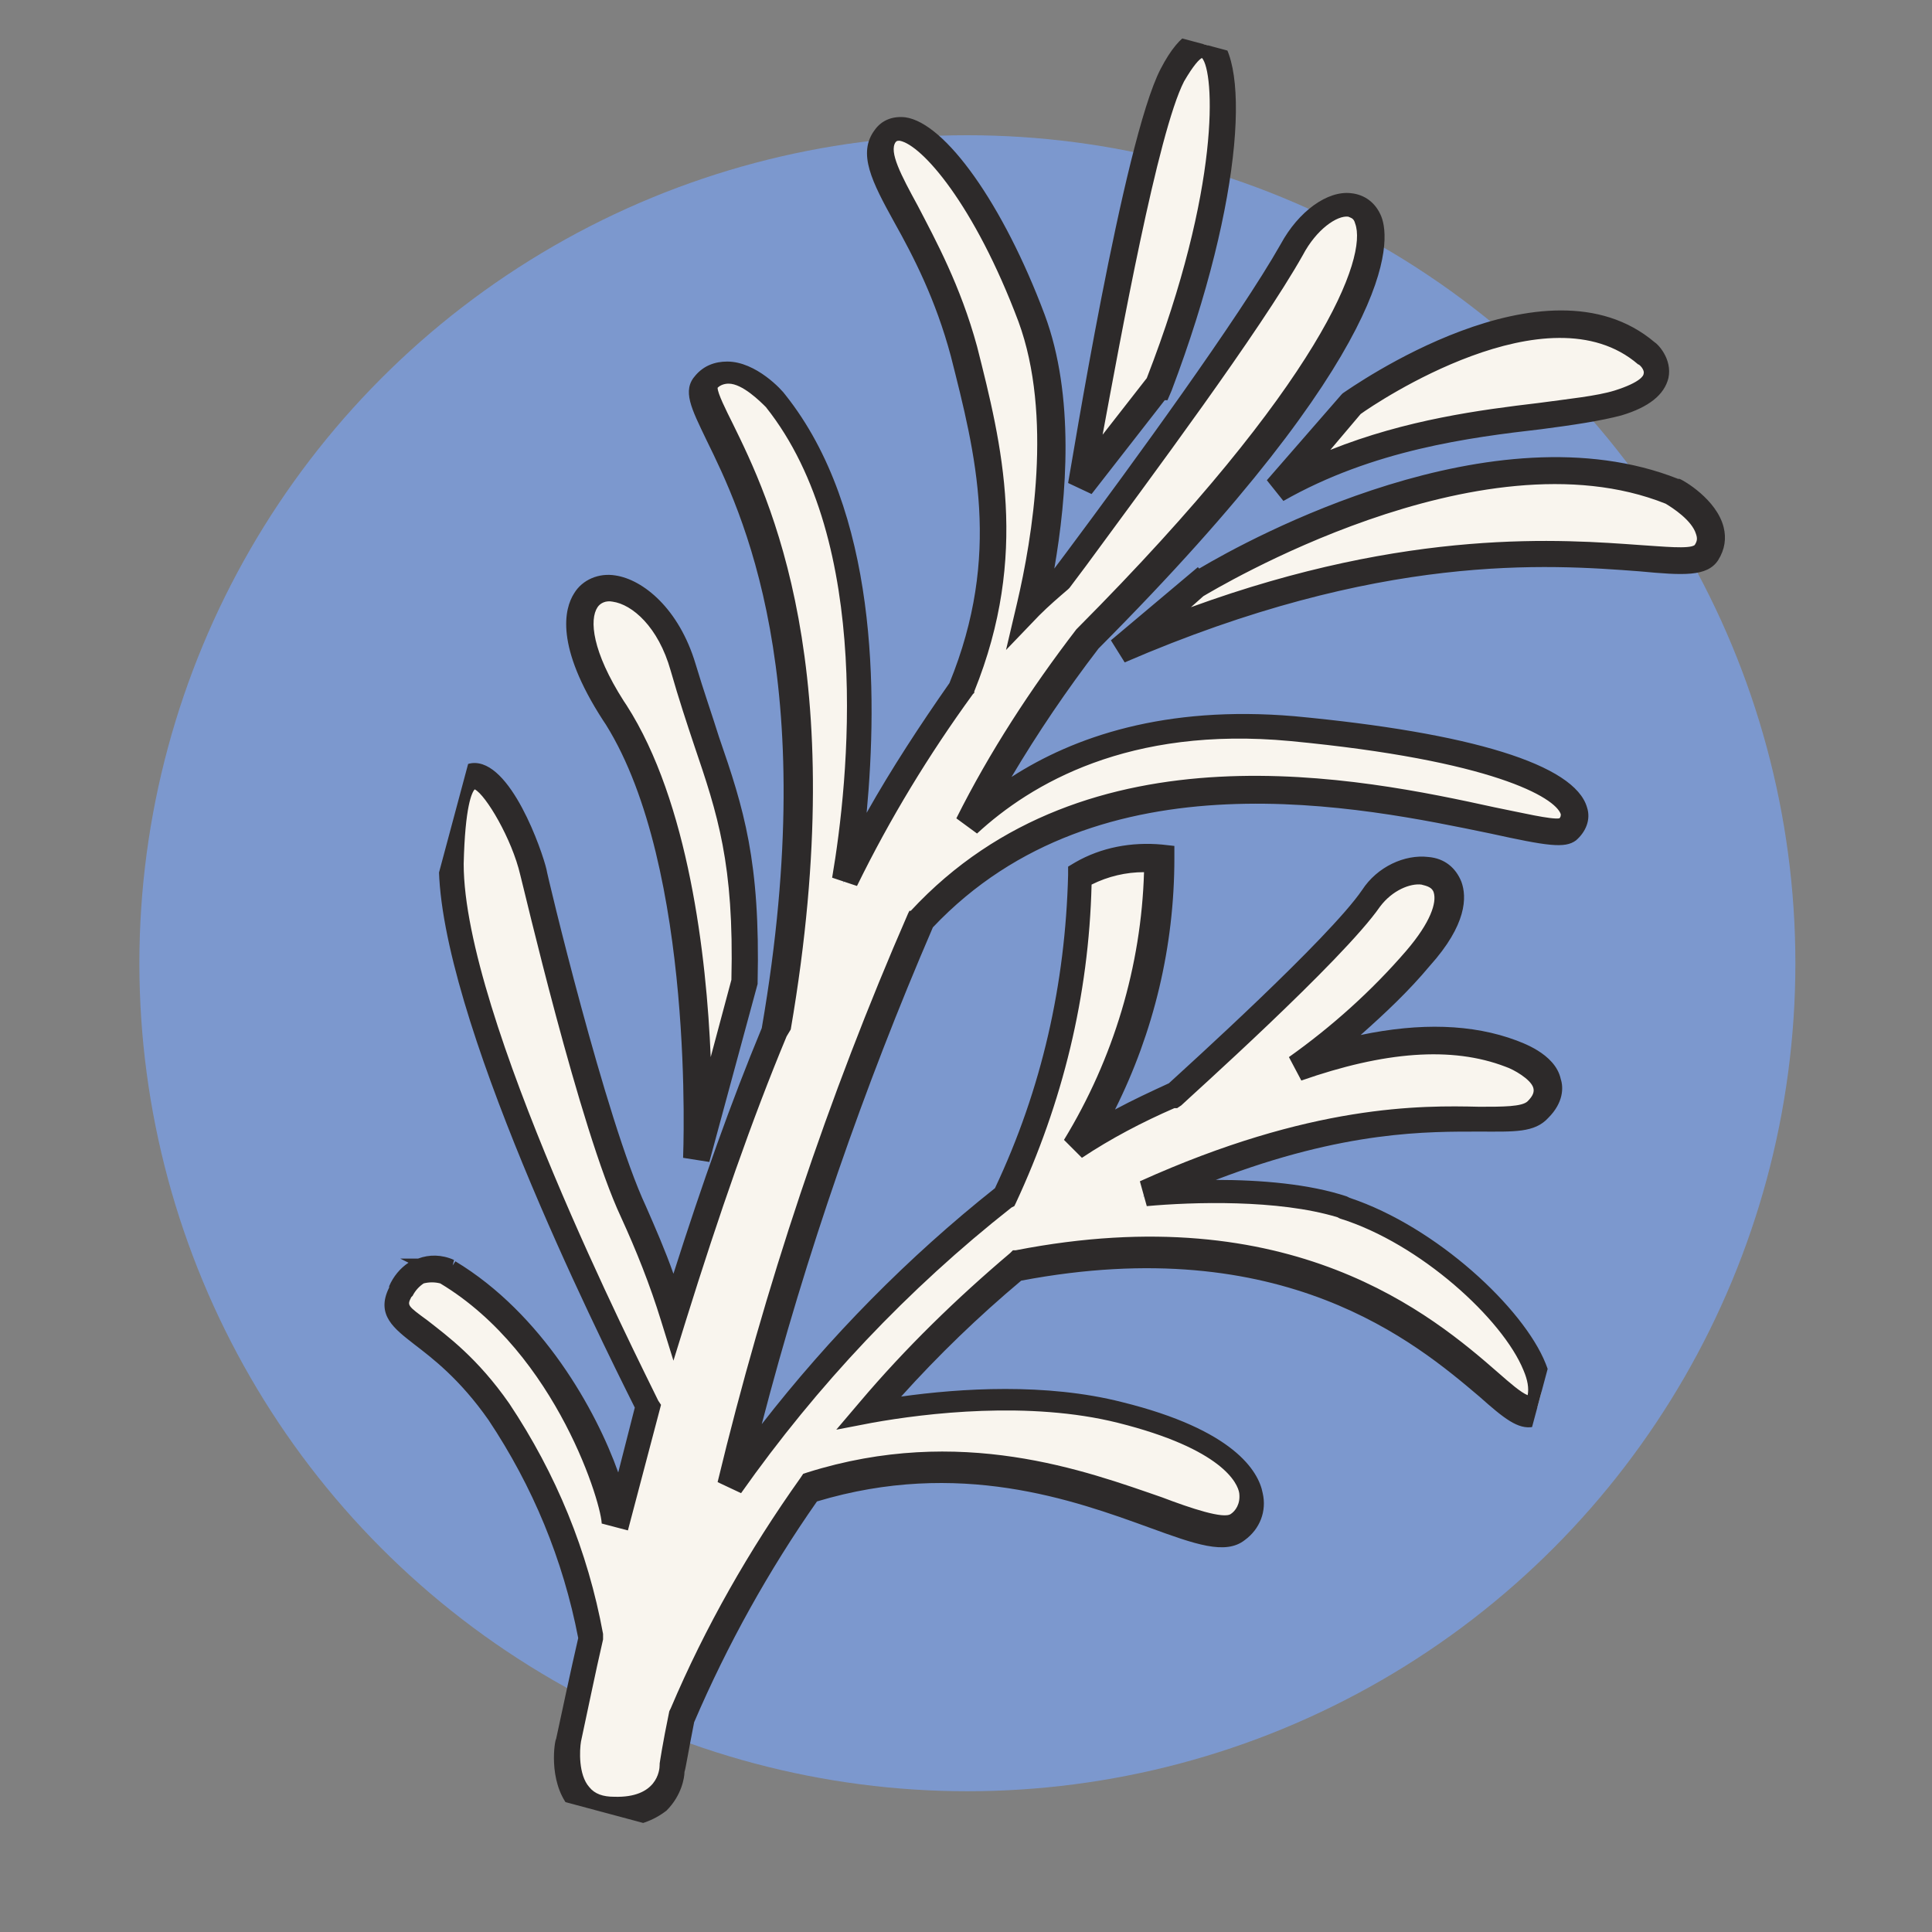 <svg xmlns="http://www.w3.org/2000/svg" xmlns:xlink="http://www.w3.org/1999/xlink" id="Layer_1" x="0px" y="0px" viewBox="0 0 140 140" style="enable-background:new 0 0 140 140;" xml:space="preserve"><rect x="0" y="0" width="140" height="140" fill="#808080" stroke="none"/><style type="text/css">	.st0{display:none;}	.st1{display:inline;}	.st2{display:inline;clip-path:url(#SVGID_00000148649173697443764280000017546427669610410400_);}	.st3{fill:#84AA38;}	.st4{fill:#FFFFFF;}	.st5{fill:none;stroke:#2D2A2A;stroke-width:2;stroke-linecap:round;stroke-linejoin:round;}	.st6{fill:none;stroke:#2D2A2A;stroke-width:2.314;stroke-linecap:round;stroke-linejoin:round;}	.st7{display:none;fill:#84AA38;}	.st8{display:inline;fill:#F9F5EE;stroke:#707070;stroke-width:4;}	.st9{display:inline;fill:#F9F5EE;stroke:#000000;stroke-width:4;stroke-miterlimit:10;}	.st10{display:inline;fill:#F9F5EE;stroke:#000000;stroke-width:4;stroke-linecap:round;stroke-miterlimit:10;}	.st11{display:inline;fill:#84AA38;}	.st12{fill:#F9F5EE;}	.st13{fill:#707070;}	.st14{display:inline;fill:#7C98CE;}	.st15{fill:#2D2A2A;}	.st16{fill:#7C98CE;}	.st17{clip-path:url(#SVGID_00000008853363303789773670000006465778020524348549_);}</style><g class="st0">	<defs>		<rect id="SVGID_1_" y="0" width="140" height="140"></rect>	</defs>	<clipPath id="SVGID_00000152236210444073830710000006780797040509888686_" class="st1">		<use xlink:href="#SVGID_1_" style="overflow:visible;"></use>	</clipPath>			<g id="Karma_Wolowina_Wolowina" style="display:inline;clip-path:url(#SVGID_00000152236210444073830710000006780797040509888686_);">		<g id="Group_987" transform="translate(2971.623 5839.333)">			<path id="Path_5968" class="st3" d="M-2841.6-5769.3c0,33.1-26.9,60-60,60c-33.1,0-60-26.9-60-60s26.9-60,60-60l0,0    C-2868.5-5829.3-2841.6-5802.5-2841.6-5769.3"></path>			<path id="Path_6044" class="st4" d="M-2949.1-5740.9c3.7,4.9,20.1,17.1,38.3,0.3c8.9-8.2,43.1-4.9,55-22.4c2-2.9,3.3-6.2,3.5-9.7    c0.2-3.6,0-7.4-0.2-11.6c0,0-20.4-13.3-32.9-14c-17-1-57.6,24.8-65.5,44.1C-2950.9-5754.2-2951.5-5744.1-2949.1-5740.9"></path>			<path id="Path_6045" class="st5" d="M-2949.1-5740.9c3.7,4.9,20.1,17.1,38.3,0.3c8.9-8.2,43.1-4.9,55-22.4c2-2.9,3.3-6.2,3.5-9.7    c0.2-3.6,0-7.4-0.2-11.6c0,0-20.4-13.3-32.9-14c-17-1-57.6,24.8-65.5,44.1C-2950.9-5754.2-2951.5-5744.1-2949.1-5740.9"></path>			<path id="Path_6046" class="st4" d="M-2949.1-5749.3c3.7,4.9,20.1,17.1,38.3,0.3c8.9-8.2,43.1-4.9,55-22.4    c11.9-17.5-8.6-34.1-29.6-35.3S-2961.7-5766.1-2949.1-5749.3"></path>			<path id="Path_6047" class="st6" d="M-2949.1-5749.3c3.7,4.9,20.1,17.1,38.3,0.3c8.9-8.2,43.1-4.9,55-22.4    c11.9-17.5-8.6-34.1-29.6-35.3S-2961.7-5766.1-2949.1-5749.3z"></path>			<path id="Path_6048" class="st6" d="M-2892.5-5805.9c-14.4,13.5-23.6,12.3-27.5,21.6c-2.8,6.7-24.5,9.4-17.1,20.1    c-8.6,1.6-18.5,7.6-10.3,16.9l1.7,9.8"></path>			<path id="Path_6049" class="st6" d="M-2876-5805.1c8.9,7.8,1.5,4,10.1,14.2s11.9,5.8,7.1,14.5s-28,0.8-28,0.8s29.6,6.2,12,12.4    c-13.7,4.8-4.4,5.3-4.4,5.3l1.3,8.1"></path>			<path id="Path_6050" class="st6" d="M-2899.5-5773.5c-17,4.1-20.6,30.9-12.4,25.1c7-4.9,4.2,5.9-2.5,10.9"></path>		</g>	</g></g><circle id="Ellipse_557" class="st7" cx="70" cy="69.8" r="60.4"></circle><g id="Group_3447" class="st0">	<path id="Path_9642" class="st8" d="M78.6,48.1c3.1-3.8,7.4-6.4,12.2-7.3c1.9-0.4,4.2-0.4,5.6,0.9c1.2,1.1,1.6,2.9,1.3,4.5  c-0.2,1.6-1,3.1-1.7,4.5c-2.2,4.1-4.7,8.2-8,11.5c-3.4,3.3-7.7,5.7-12.4,6c-1.2,0.1-3.1-0.2-3.6-1.5c-0.4-1.2,0.3-3,0.6-4.2  c0.7-3.3,1.7-6.5,3.1-9.6C76.4,51.1,77.4,49.5,78.6,48.1"></path>	<path id="Path_9643" class="st9" d="M78.6,48.1c3.1-3.8,7.4-6.4,12.2-7.3c1.9-0.4,4.2-0.4,5.6,0.9c1.2,1.1,1.6,2.9,1.3,4.5  c-0.2,1.6-1,3.1-1.7,4.5c-2.2,4.1-4.7,8.2-8,11.5c-3.4,3.3-7.7,5.7-12.4,6c-1.2,0.1-3.1-0.2-3.6-1.5c-0.4-1.2,0.3-3,0.6-4.2  c0.7-3.3,1.7-6.5,3.1-9.6C76.4,51.1,77.4,49.5,78.6,48.1L78.6,48.1z"></path>	<path id="Path_9644" class="st10" d="M72.2,65.9c9.3-3.4,12.1-14.5,20.1-19.8"></path>	<path id="Path_9645" class="st8" d="M92.8,63.3c5.3-0.4,10.5,1,14.8,4c2.2,1.5,4.1,3.5,4.8,6.1c0.7,2.5,0,5.6-2.2,7  c-1.7,1-3.8,1-5.7,0.9c-5.3-0.2-10.7-0.5-15.9-1.4c-2.5-0.4-5.2-1.1-7.2-2.6c-1.9-1.5-4.1-5.2-2.4-7.5c0.8-1.2,2.2-2.1,3.4-2.8  c1.5-1,3.1-1.8,4.7-2.4C88.9,63.9,90.8,63.5,92.8,63.3"></path>	<path id="Path_9646" class="st9" d="M92.8,63.3c5.3-0.4,10.5,1,14.8,4c2.2,1.5,4.1,3.5,4.8,6.1c0.7,2.5,0,5.6-2.2,7  c-1.7,1-3.8,1-5.7,0.9c-5.3-0.2-10.7-0.5-15.9-1.4c-2.5-0.4-5.2-1.1-7.2-2.6c-1.9-1.5-4.1-5.2-2.4-7.5c0.8-1.2,2.2-2.1,3.4-2.8  c1.5-1,3.1-1.8,4.7-2.4C88.9,63.9,90.8,63.5,92.8,63.3L92.8,63.3z"></path>	<path id="Path_9647" class="st10" d="M84.7,72c7.1-1.3,14.5-0.4,21.1,2.6"></path>	<path id="Path_9648" class="st8" d="M76.4,65.2c4.1-0.1,8,1.6,10.8,4.6c2,2.4,3.4,5.3,4,8.3c0.7,3.3,0.7,6.7-0.4,9.9  c-2,5.7-8,9.8-14,9.7c-6.1,0-11.9-4-14.3-9.6c-1.8-4.3-1.7-9.1,0.1-13.4c1.4-3.3,3.4-5.3,6.4-7.3C71.2,66.1,73.8,65.3,76.4,65.2"></path>	<path id="Path_9649" class="st9" d="M76.4,65.2c4.1-0.1,8,1.6,10.8,4.6c2,2.4,3.4,5.3,4,8.3c0.7,3.3,0.7,6.7-0.4,9.9  c-2,5.7-8,9.8-14,9.7c-6.1,0-11.9-4-14.3-9.6c-1.8-4.3-1.7-9.1,0.1-13.4c1.4-3.3,3.4-5.3,6.4-7.3C71.2,66.1,73.8,65.3,76.4,65.2  L76.4,65.2z"></path>	<path id="Path_9651" class="st9" d="M80.3,79.2c0.2,1.3-0.5,2.6-1.7,3.1c-2.5,1-4.6-2.1-3.3-4.2C76.6,76,79.9,77,80.3,79.2  L80.3,79.2z"></path>	<path id="Path_9654" class="st8" d="M43.9,68.8c-3.4,0.6-6.8,2.3-8.8,5.2c-1.3,1.9-2,4.2-2.3,6.5c-0.4,2.8-0.2,5.6,0.7,8.2  c1.8,5.1,6,8.9,11.3,10.2c5.3,1.1,10.8-0.6,14.5-4.5c3.7-4,5-9.6,3.6-14.8c-1.7-5.8-6.5-10-12.5-10.8  C48.3,68.4,46.1,68.4,43.9,68.8"></path>	<path id="Path_9655" class="st9" d="M43.9,68.8c-3.4,0.6-6.8,2.3-8.8,5.2c-1.3,1.9-2,4.2-2.3,6.5c-0.4,2.8-0.2,5.6,0.7,8.2  c1.8,5.1,6,8.9,11.3,10.2c5.3,1.1,10.8-0.6,14.5-4.5c3.7-4,5-9.6,3.6-14.8c-1.7-5.8-6.5-10-12.5-10.8  C48.3,68.4,46.1,68.4,43.9,68.8L43.9,68.8z"></path>	<path id="Path_9656" class="st8" d="M56.8,42.3c5.7-1.1,11.6,1.1,15.1,5.8c2.7,3.7,3.5,8.5,2.9,13c-0.4,2.9-1.5,5.9-3.5,8  c-2.5,2.7-6.4,3.9-10.1,3.9c-4.7,0-9.5-1.9-12.7-5.5c-5.7-6.4-4.3-16.9,2.2-22.2C52.4,43.8,54.5,42.8,56.8,42.3"></path>	<path id="Path_9657" class="st9" d="M56.8,42.3c5.7-1.1,11.6,1.1,15.1,5.8c2.7,3.7,3.5,8.5,2.9,13c-0.4,2.9-1.5,5.9-3.5,8  c-2.5,2.7-6.4,3.9-10.1,3.9c-4.7,0-9.5-1.9-12.7-5.5c-5.7-6.4-4.3-16.9,2.2-22.2C52.4,43.8,54.5,42.8,56.8,42.3L56.8,42.3z"></path>	<path id="Path_9658" class="st8" d="M56.8,42.3c5.7-1.1,11.6,1.1,15.1,5.8c2.7,3.7,3.5,8.5,2.9,13c-0.4,2.9-1.5,5.9-3.5,8  c-2.5,2.7-6.4,3.9-10.1,3.9c-4.7,0-9.5-1.9-12.7-5.5c-5.7-6.4-4.3-16.9,2.2-22.2C52.4,43.8,54.5,42.8,56.8,42.3"></path>	<path id="Path_9659" class="st9" d="M56.8,42.3c5.7-1.1,11.6,1.1,15.1,5.8c2.7,3.7,3.5,8.5,2.9,13c-0.4,2.9-1.5,5.9-3.5,8  c-2.5,2.7-6.4,3.9-10.1,3.9c-4.7,0-9.5-1.9-12.7-5.5c-5.7-6.4-4.3-16.9,2.2-22.2C52.4,43.8,54.5,42.8,56.8,42.3L56.8,42.3z"></path>	<path id="Path_9661" class="st9" d="M54,57.9c-0.7,0.6-1.7,0.7-2.4,0.2c-0.7-0.5-1.1-1.4-1.1-2.3c-0.1-1.5,2.4-5.4,4.4-3.9  C55.7,52.4,54.7,57.1,54,57.9L54,57.9z"></path>	<path id="Path_9662" class="st8" d="M45.7,76.6c0.9-0.5,1.3-1.3,1.5-2.7c0.1-0.5,0.1-1.1-0.3-1.4c-0.3-0.2-0.6-0.2-0.9-0.2  c-2.2,0.1-4.2,1.1-5.7,2.7c-0.4,0.3-0.6,0.8-0.5,1.3c0.3,1.4,3.1,0.9,4.1,0.8C44.5,77.1,45.1,76.9,45.7,76.6"></path>	<path id="Path_9663" class="st9" d="M45.7,76.6c0.9-0.5,1.3-1.3,1.5-2.7c0.1-0.5,0.1-1.1-0.3-1.4c-0.3-0.2-0.6-0.2-0.9-0.2  c-2.2,0.1-4.2,1.1-5.7,2.7c-0.4,0.3-0.6,0.8-0.5,1.3c0.3,1.4,3.1,0.9,4.1,0.8C44.5,77.1,45.1,76.9,45.7,76.6L45.7,76.6z"></path></g><g id="Ellipse_557_00000176012430191296119420000004352030260907357335_" class="st0">	<circle class="st11" cx="70" cy="70" r="59.9"></circle></g><g id="Group_3447_00000125586881514811757910000012192532959520300974_" class="st0">	<g id="Path_9642_00000063617310102156864300000012129846115846496912_" class="st1">		<path class="st12" d="M78.5,48.4c3.1-3.8,7.3-6.3,12.1-7.3c1.9-0.4,4.1-0.4,5.6,0.9c1.2,1.1,1.6,2.8,1.3,4.4s-1,3-1.7,4.5   c-2.2,4.1-4.6,8.2-8,11.4c-3.3,3.3-7.7,5.7-12.3,6c-1.2,0.1-3.1-0.2-3.6-1.5c-0.4-1.2,0.3-3,0.6-4.1c0.7-3.3,1.7-6.5,3.1-9.5   C76.4,51.4,77.4,49.9,78.5,48.4"></path>		<path class="st13" d="M75.1,69.3c-1.1,0-3.4-0.3-4.1-2.1c-0.4-1.2,0-2.7,0.3-3.9c0.1-0.3,0.2-0.6,0.2-0.8c0.7-3.3,1.7-6.6,3.1-9.7   c0.8-1.8,1.8-3.4,3.1-4.9l1,0.8l-1-0.8c3.2-3.9,7.7-6.6,12.6-7.6c2.8-0.5,5-0.2,6.4,1.1c1.3,1.2,1.9,3.2,1.6,5.3   c-0.2,1.7-1,3.2-1.8,4.8c-2,3.8-4.6,8.2-8.2,11.6c-3.8,3.7-8.4,6-12.9,6.2C75.4,69.3,75.3,69.3,75.1,69.3z M79.3,49   c-1.1,1.4-2.1,2.9-2.8,4.5c-1.3,3-2.4,6.1-3,9.3c-0.1,0.3-0.2,0.6-0.3,1c-0.2,0.9-0.6,2-0.4,2.6c0.3,0.8,1.8,0.9,2.6,0.9   c4-0.2,8.2-2.3,11.7-5.7c3.4-3.3,5.8-7.5,7.8-11.2c0.7-1.4,1.4-2.7,1.6-4.1c0.2-1.1,0-2.7-1-3.6c-1-0.9-2.6-1.1-4.7-0.7   C86.3,43,82.2,45.4,79.3,49L79.3,49z"></path>	</g>	<g id="Path_9643_00000123404332528703970330000015309332872271055025_" class="st1">		<path class="st12" d="M78.5,48.4c3.1-3.8,7.3-6.3,12.1-7.3c1.9-0.4,4.1-0.4,5.6,0.9c1.2,1.1,1.6,2.8,1.3,4.4s-1,3-1.7,4.5   c-2.2,4.1-4.6,8.2-8,11.4c-3.3,3.3-7.7,5.7-12.3,6c-1.2,0.1-3.1-0.2-3.6-1.5c-0.4-1.2,0.3-3,0.6-4.1c0.7-3.3,1.7-6.5,3.1-9.5   C76.4,51.4,77.4,49.9,78.5,48.4L78.5,48.4z"></path>		<path d="M75.1,69.3c-1.1,0-3.4-0.3-4.1-2.1c-0.4-1.2,0-2.7,0.3-3.9c0.1-0.3,0.2-0.6,0.2-0.8c0.7-3.3,1.7-6.6,3.1-9.7   c0.8-1.8,1.8-3.4,3.1-4.9l0.3-0.4c3.2-3.7,7.5-6.3,12.3-7.3c2.8-0.5,5-0.2,6.4,1.1c1.3,1.2,1.9,3.2,1.6,5.3   c-0.2,1.7-1,3.2-1.8,4.8c-2,3.8-4.6,8.2-8.2,11.6c-3.8,3.7-8.4,6-12.9,6.2C75.4,69.3,75.3,69.3,75.1,69.3z M79.1,49.2   c-1,1.3-1.9,2.8-2.7,4.3c-1.3,3-2.4,6.1-3,9.3c-0.1,0.3-0.2,0.6-0.3,1c-0.2,0.9-0.6,2-0.4,2.6c0.3,0.8,1.8,0.9,2.6,0.9   c4-0.2,8.2-2.3,11.7-5.7c3.4-3.3,5.8-7.5,7.8-11.2c0.7-1.4,1.4-2.7,1.6-4.1c0.2-1.1,0-2.7-1-3.6c-1-0.9-2.6-1.1-4.7-0.7   c-4.5,0.9-8.6,3.4-11.5,6.9L79.1,49.2z"></path>	</g>	<g id="Path_9644_00000009554260820835393450000017023134603800226710_" class="st1">		<path class="st12" d="M72.2,66.1c9.3-3.4,12-14.4,19.9-19.6"></path>		<path d="M72.2,67.1c-0.4,0-0.8-0.2-0.9-0.6c-0.2-0.5,0.1-1.1,0.6-1.2c4.9-1.8,7.9-5.9,11.1-10.3c2.5-3.4,5-6.9,8.6-9.3   c0.4-0.3,1-0.2,1.3,0.3c0.3,0.4,0.2,1-0.3,1.3c-3.3,2.2-5.7,5.5-8.1,8.8c-3.2,4.4-6.5,9-12,10.9C72.4,67,72.3,67.1,72.2,67.1z"></path>	</g>	<g id="Path_9645_00000067936176785959746780000009448032941353836693_" class="st1">		<path class="st12" d="M92.6,63.5c5.2-0.4,10.4,1,14.7,4c2.1,1.5,4.1,3.5,4.8,6c0.7,2.5,0,5.6-2.2,7c-1.7,1-3.7,1-5.7,0.9   c-5.3-0.2-10.6-0.5-15.8-1.4c-2.5-0.4-5.1-1.1-7.2-2.6c-1.9-1.5-4.1-5.1-2.4-7.5c0.8-1.2,2.2-2,3.4-2.8c1.5-1,3-1.8,4.7-2.4   C88.7,64.1,90.7,63.7,92.6,63.5"></path>		<path class="st13" d="M105.7,82.4c-0.5,0-1.1,0-1.6,0c-5.2-0.2-10.7-0.5-15.9-1.4c-2.6-0.4-5.4-1.1-7.6-2.8   c-2.3-1.8-4.6-6-2.6-8.8c0.9-1.2,2.3-2.2,3.5-2.9l0.2-0.1c1.5-1,3.2-1.8,4.9-2.5c1.9-0.7,3.9-1.1,5.9-1.3l0.1,1.6l-0.1-1.6   c5.4-0.4,10.9,1,15.4,4.2c2.7,1.9,4.5,4.1,5.2,6.5c0.8,2.7,0.1,6.3-2.6,8C109,82.2,107.3,82.4,105.7,82.4z M92.7,64.5   c-1.9,0.2-3.7,0.6-5.4,1.2c-1.6,0.6-3.1,1.3-4.5,2.3l-0.2,0.1c-1.1,0.7-2.3,1.5-3,2.4c-1.2,1.7,0.5,4.8,2.2,6.1   c1.9,1.5,4.4,2,6.7,2.4c5.2,0.9,10.5,1.1,15.7,1.4c2,0.1,3.8,0.1,5.1-0.7c1.9-1.2,2.4-3.9,1.8-5.9c-0.6-2-2.1-3.8-4.4-5.5   C102.7,65.5,97.7,64.1,92.7,64.5L92.7,64.5z"></path>	</g>	<g id="Path_9646_00000132068011078237722010000014780271821734647444_" class="st1">		<path class="st12" d="M92.6,63.5c5.2-0.4,10.4,1,14.7,4c2.1,1.5,4.1,3.5,4.8,6c0.7,2.5,0,5.6-2.2,7c-1.7,1-3.7,1-5.7,0.9   c-5.3-0.2-10.6-0.5-15.8-1.4c-2.5-0.4-5.1-1.1-7.2-2.6c-1.9-1.5-4.1-5.1-2.4-7.5c0.8-1.2,2.2-2,3.4-2.8c1.5-1,3-1.8,4.7-2.4   C88.7,64.1,90.7,63.7,92.6,63.5L92.6,63.5z"></path>		<path d="M105.7,82.4c-0.5,0-1.1,0-1.6,0c-5.2-0.2-10.7-0.5-15.9-1.4c-2.6-0.4-5.4-1.1-7.6-2.8c-2.3-1.8-4.6-6-2.6-8.8   c0.9-1.2,2.3-2.2,3.5-2.9l0.2-0.1c1.5-1,3.2-1.8,4.9-2.5c1.9-0.7,3.9-1.1,5.9-1.3l0,0c5.4-0.4,10.9,1.1,15.3,4.2   c2.7,1.9,4.5,4.1,5.2,6.5c0.8,2.7,0.1,6.3-2.6,8C109,82.2,107.3,82.4,105.7,82.4z M92.6,64.5c-1.8,0.2-3.7,0.6-5.4,1.2   c-1.6,0.6-3.1,1.3-4.5,2.3l-0.2,0.1c-1.1,0.7-2.3,1.5-3,2.4c-1.2,1.7,0.5,4.8,2.2,6.1c1.9,1.5,4.4,2,6.7,2.4   c5.2,0.9,10.5,1.1,15.7,1.4c2,0.1,3.8,0.1,5.1-0.7c1.9-1.2,2.4-3.9,1.8-5.9c-0.6-2-2.1-3.8-4.4-5.5   C102.7,65.5,97.7,64.1,92.6,64.5L92.6,64.5z"></path>	</g>	<g id="Path_9647_00000137118441561897177080000010622861127438989197_" class="st1">		<path class="st12" d="M84.6,72.1c7.1-1.3,14.4-0.4,20.9,2.6"></path>		<path d="M105.5,75.6c-0.1,0-0.3,0-0.4-0.1c-6.4-2.9-13.4-3.8-20.3-2.5c-0.5,0.1-1-0.2-1.1-0.8c-0.1-0.5,0.2-1,0.8-1.1   c7.3-1.3,14.7-0.4,21.5,2.6c0.5,0.2,0.7,0.8,0.5,1.3C106.2,75.4,105.9,75.6,105.5,75.6z"></path>	</g>	<g id="Path_9648_00000108295879902000524870000004263374980199690167_" class="st1">		<path class="st12" d="M76.3,65.4c4.1-0.1,8,1.6,10.7,4.6c2,2.4,3.4,5.2,4,8.3c0.7,3.2,0.7,6.7-0.4,9.8c-2,5.7-7.9,9.7-13.9,9.6   c-6,0-11.8-4-14.2-9.5c-1.8-4.3-1.7-9,0.1-13.3c1.4-3.3,3.4-5.3,6.3-7.2C71.2,66.3,73.7,65.5,76.3,65.4"></path>		<path class="st13" d="M76.8,98.7C76.8,98.7,76.8,98.7,76.8,98.7c-6.4,0-12.6-4.2-15.1-10.1c-1.9-4.5-1.8-9.6,0.1-14   c1.4-3.2,3.3-5.4,6.7-7.6c2.3-1.5,5-2.4,7.8-2.5l0,0.6l0-0.6c4.3-0.1,8.5,1.7,11.5,4.9c2.1,2.5,3.6,5.5,4.2,8.7   c0.8,3.7,0.7,7.3-0.4,10.3C89.5,94.4,83.3,98.7,76.8,98.7z M76.4,66.3L76.4,66.3c-2.4,0.1-4.8,0.8-6.8,2.2c-3.1,2-4.8,3.9-6,6.8   c-1.7,4-1.8,8.5-0.1,12.5c2.3,5.2,7.7,8.9,13.3,8.9c0,0,0,0,0.1,0c5.7,0,11.1-3.8,12.9-9c1-2.7,1.1-5.9,0.3-9.3   c-0.6-2.9-1.9-5.6-3.8-7.8C83.8,67.8,80.2,66.3,76.4,66.3z"></path>	</g>	<g id="Path_9649_00000065056028399170235960000008448277692389234100_" class="st1">		<path class="st12" d="M76.3,65.4c4.1-0.1,8,1.6,10.7,4.6c2,2.4,3.4,5.2,4,8.3c0.7,3.2,0.7,6.7-0.4,9.8c-2,5.7-7.9,9.7-13.9,9.6   c-6,0-11.8-4-14.2-9.5c-1.8-4.3-1.7-9,0.1-13.3c1.4-3.3,3.4-5.3,6.3-7.2C71.2,66.3,73.7,65.5,76.3,65.4L76.3,65.4z"></path>		<path d="M76.8,98.7C76.8,98.7,76.8,98.7,76.8,98.7c-6.4,0-12.6-4.2-15.1-10.1c-1.9-4.5-1.8-9.6,0.1-14c1.4-3.2,3.3-5.4,6.7-7.6   c1.8-1.2,3.7-1.9,5.8-2.3l-0.2-0.2l2.2,0c0.1,0,0.2,0,0.3,0c4.2,0,8.3,1.8,11.2,4.9c2.1,2.5,3.6,5.5,4.2,8.7   c0.8,3.7,0.7,7.3-0.4,10.3C89.5,94.4,83.3,98.7,76.8,98.7z M76.6,66.3l-0.2,0c-2.4,0.1-4.8,0.8-6.8,2.2c-3.1,2-4.8,3.9-6,6.8   c-1.7,4-1.8,8.5-0.1,12.5c2.3,5.2,7.7,8.9,13.3,8.9c0,0,0,0,0.1,0c5.7,0,11.1-3.8,12.9-9c1-2.7,1.1-5.9,0.3-9.3   c-0.6-2.9-1.9-5.6-3.8-7.8C83.9,67.9,80.3,66.3,76.6,66.3C76.6,66.3,76.6,66.3,76.6,66.3z"></path>	</g>	<g id="Path_9651_00000072974113223680886230000013238043944913645451_" class="st1">		<path class="st12" d="M80.3,79.3c0.2,1.3-0.5,2.5-1.7,3c-2.5,0.9-4.6-2-3.2-4.2C76.6,76.1,79.8,77.1,80.3,79.3L80.3,79.3z"></path>		<path d="M77.6,83.4c-1,0-2-0.5-2.8-1.3c-1.1-1.3-1.2-3.1-0.3-4.5c0.7-1.2,2.1-1.7,3.5-1.5c1.6,0.3,2.9,1.5,3.2,3l0,0   c0.3,1.7-0.6,3.4-2.3,4.1C78.5,83.3,78,83.4,77.6,83.4z M77.3,78c-0.4,0-0.9,0.1-1.2,0.6c-0.5,0.8-0.3,1.7,0.2,2.3   c0.2,0.3,0.9,0.9,1.9,0.5c0.8-0.3,1.2-1.1,1.1-2c-0.2-0.8-1-1.3-1.6-1.4C77.6,78,77.4,78,77.3,78z"></path>	</g>	<g id="Path_9654_00000080929495243451089970000008529887123532400799_" class="st1">		<path class="st12" d="M44.1,69c-3.4,0.6-6.7,2.3-8.7,5.1c-1.3,1.9-2,4.1-2.2,6.4c-0.4,2.7-0.2,5.5,0.7,8.2   c1.8,5.1,6,8.9,11.2,10.1c5.2,1.1,10.7-0.6,14.4-4.5c3.6-3.9,5-9.5,3.6-14.7c-1.6-5.7-6.5-9.9-12.4-10.8   C48.5,68.6,46.3,68.6,44.1,69"></path>		<path class="st13" d="M48.3,100c-1.1,0-2.3-0.1-3.4-0.4c-5.6-1.3-10.1-5.3-11.9-10.7c-0.9-2.8-1.1-5.8-0.7-8.6   c0.2-2.4,1.1-4.7,2.4-6.8c2-2.8,5.3-4.8,9.4-5.6l0.1,0.6L44,68c2.3-0.4,4.6-0.4,6.8-0.1c6.3,0.9,11.4,5.4,13.2,11.4   c1.5,5.5,0.1,11.4-3.8,15.6C57,98.2,52.7,100,48.3,100z M44.3,69.9L44.3,69.9c-3.5,0.7-6.5,2.4-8.1,4.8c-1.1,1.8-1.9,3.8-2.1,5.9   c-0.4,2.6-0.1,5.3,0.6,7.8c1.7,4.8,5.6,8.3,10.5,9.4c4.9,1,10-0.5,13.5-4.2c3.4-3.7,4.7-8.8,3.3-13.7c-1.5-5.3-6.1-9.3-11.6-10.1   C48.5,69.5,46.4,69.6,44.3,69.9z"></path>	</g>	<g id="Path_9655_00000117634502508049757680000007664644263891226530_" class="st1">		<path class="st12" d="M44.1,69c-3.4,0.6-6.7,2.3-8.7,5.1c-1.3,1.9-2,4.1-2.2,6.4c-0.4,2.7-0.2,5.5,0.7,8.2   c1.8,5.1,6,8.9,11.2,10.1c5.2,1.1,10.7-0.6,14.4-4.5c3.6-3.9,5-9.5,3.6-14.7c-1.6-5.7-6.5-9.9-12.4-10.8   C48.5,68.6,46.3,68.6,44.1,69L44.1,69z"></path>		<path d="M48.3,100c-1.1,0-2.3-0.1-3.4-0.4c-5.6-1.3-10.1-5.3-11.9-10.7c-0.9-2.8-1.1-5.8-0.7-8.6c0.2-2.4,1.1-4.7,2.4-6.8   c2-2.8,5.3-4.8,9.4-5.6l0,0.1l0-0.1c2.3-0.4,4.6-0.4,6.8-0.1c6.3,0.9,11.4,5.4,13.2,11.4c1.5,5.5,0.1,11.4-3.8,15.6   C57,98.2,52.7,100,48.3,100z M44.3,69.9L44.3,69.9c-3.5,0.7-6.5,2.4-8.1,4.8c-1.1,1.8-1.9,3.8-2.1,5.9c-0.4,2.6-0.1,5.3,0.6,7.8   c1.7,4.8,5.6,8.3,10.5,9.4c4.9,1,10-0.5,13.5-4.2c3.4-3.7,4.7-8.8,3.3-13.7c-1.5-5.3-6.1-9.3-11.6-10.1   C48.5,69.5,46.4,69.6,44.3,69.9z"></path>	</g>	<g id="Path_9656_00000020388174010052346090000009340353664920631208_" class="st1">		<path class="st12" d="M56.9,42.6c5.7-1.1,11.5,1.1,15,5.7c2.6,3.6,3.5,8.4,2.8,12.9c-0.4,2.9-1.4,5.8-3.5,8   c-2.5,2.7-6.3,3.9-10,3.9c-4.7,0-9.5-1.9-12.6-5.4c-5.6-6.3-4.2-16.7,2.2-22C52.5,44.2,54.6,43.2,56.9,42.6"></path>		<path class="st13" d="M61.2,74.1c-5.1,0-10.1-2.2-13.3-5.8c-2.7-3.1-4-7.2-3.7-11.6c0.4-4.6,2.5-8.9,6-11.8   c1.9-1.6,4.1-2.7,6.5-3.2l0.2,0.8l-0.2-0.8c6-1.2,12.3,1.2,15.9,6.1c2.6,3.6,3.7,8.6,3,13.6c-0.5,3.5-1.8,6.4-3.7,8.5   C69.4,72.5,65.5,74.1,61.2,74.1z M57.1,43.6L57.1,43.6C55,44.1,53,45,51.4,46.4c-3,2.5-5,6.3-5.3,10.4c-0.3,3.9,0.8,7.5,3.2,10.2   c2.8,3.2,7.3,5.1,11.9,5.1c3.8,0,7.2-1.3,9.3-3.6c1.7-1.8,2.8-4.3,3.2-7.4c0.6-4.5-0.3-9-2.7-12.2C67.8,44.6,62.4,42.5,57.1,43.6z   "></path>	</g>	<g id="Path_9657_00000087403694293148297180000000320079121834068893_" class="st1">		<path class="st12" d="M56.9,42.6c5.7-1.1,11.5,1.1,15,5.7c2.6,3.6,3.5,8.4,2.8,12.9c-0.4,2.9-1.4,5.8-3.5,8   c-2.5,2.7-6.3,3.9-10,3.9c-4.7,0-9.5-1.9-12.6-5.4c-5.6-6.3-4.2-16.7,2.2-22C52.5,44.2,54.6,43.2,56.9,42.6L56.9,42.6z"></path>		<path d="M61.2,74.1c-5.1,0-10.1-2.2-13.3-5.8c-2.7-3.1-4-7.2-3.7-11.6c0.4-4.6,2.5-8.9,6-11.8c1.4-1.2,3.1-2.1,4.9-2.8l-0.1-0.1   l1.8-0.4c6-1.2,12.3,1.2,15.9,6.1c2.6,3.6,3.7,8.6,3,13.6c-0.5,3.5-1.8,6.4-3.7,8.5C69.4,72.5,65.5,74.1,61.2,74.1z M57.3,43.5   l-0.2,0C55,44.1,53,45,51.4,46.4c-3,2.5-5,6.3-5.3,10.4c-0.3,3.9,0.8,7.5,3.2,10.2c2.8,3.2,7.3,5.1,11.9,5.1   c3.8,0,7.2-1.3,9.3-3.6c1.7-1.8,2.8-4.3,3.2-7.4c0.6-4.5-0.3-9-2.7-12.2C67.9,44.7,62.5,42.6,57.3,43.5z"></path>	</g>	<g id="Path_9658_00000045609622109103177010000008995042353178670759_" class="st1">		<path class="st12" d="M56.9,42.6c5.7-1.1,11.5,1.1,15,5.7c2.6,3.6,3.5,8.4,2.8,12.9c-0.4,2.9-1.4,5.8-3.5,8   c-2.5,2.7-6.3,3.9-10,3.9c-4.7,0-9.5-1.9-12.6-5.4c-5.6-6.3-4.2-16.7,2.2-22C52.5,44.2,54.6,43.2,56.9,42.6"></path>		<path class="st13" d="M61.2,74.1c-5.1,0-10.1-2.2-13.3-5.8c-2.7-3.1-4-7.2-3.7-11.6c0.4-4.6,2.5-8.9,6-11.8   c1.9-1.6,4.1-2.7,6.5-3.2l0.2,0.8l-0.2-0.8c6-1.2,12.3,1.2,15.9,6.1c2.6,3.6,3.7,8.6,3,13.6c-0.5,3.5-1.8,6.4-3.7,8.5   C69.4,72.5,65.5,74.1,61.2,74.1z M57.1,43.6L57.1,43.6C55,44.1,53,45,51.4,46.4c-3,2.5-5,6.3-5.3,10.4c-0.3,3.9,0.8,7.5,3.2,10.2   c2.8,3.2,7.3,5.1,11.9,5.1c3.8,0,7.2-1.3,9.3-3.6c1.7-1.8,2.8-4.3,3.2-7.4c0.6-4.5-0.3-9-2.7-12.2C67.8,44.6,62.4,42.5,57.1,43.6z   "></path>	</g>	<g id="Path_9659_00000006690299499283763970000006682193910595626412_" class="st1">		<path class="st12" d="M56.9,42.6c5.7-1.1,11.5,1.1,15,5.7c2.6,3.6,3.5,8.4,2.8,12.9c-0.4,2.9-1.4,5.8-3.5,8   c-2.5,2.7-6.3,3.9-10,3.9c-4.7,0-9.5-1.9-12.6-5.4c-5.6-6.3-4.2-16.7,2.2-22C52.5,44.2,54.6,43.2,56.9,42.6L56.9,42.6z"></path>		<path d="M61.2,74.1c-5.1,0-10.1-2.2-13.3-5.8c-2.7-3.1-4-7.2-3.7-11.6c0.4-4.6,2.5-8.9,6-11.8c1.4-1.2,3.1-2.1,4.9-2.8l-0.1-0.1   l1.8-0.4c6-1.2,12.3,1.2,15.9,6.1c2.6,3.6,3.7,8.6,3,13.6c-0.5,3.5-1.8,6.4-3.7,8.5C69.4,72.5,65.5,74.1,61.2,74.1z M57.3,43.5   l-0.2,0C55,44.1,53,45,51.4,46.4c-3,2.5-5,6.3-5.3,10.4c-0.3,3.9,0.8,7.5,3.2,10.2c2.8,3.2,7.3,5.1,11.9,5.1   c3.8,0,7.2-1.3,9.3-3.6c1.7-1.8,2.8-4.3,3.2-7.4c0.6-4.5-0.3-9-2.7-12.2C67.9,44.7,62.5,42.6,57.3,43.5z"></path>	</g>	<g id="Path_9661_00000110449467329471306870000002679817595913884046_" class="st1">		<path class="st12" d="M54.2,58.2c-0.7,0.6-1.7,0.7-2.4,0.2c-0.7-0.5-1.1-1.4-1.1-2.3c-0.1-1.5,2.4-5.4,4.4-3.9   C55.8,52.7,54.8,57.4,54.2,58.2L54.2,58.2z"></path>		<path d="M52.9,59.6c-0.6,0-1.1-0.2-1.6-0.5c-1-0.7-1.5-1.9-1.5-3.1c0-1.4,1.4-4,3.1-4.9c1-0.5,2-0.5,2.9,0.2   c0.4,0.3,0.6,0.7,0.7,1.4c0.2,1.6-0.6,5.1-1.4,6l-0.6-0.6l0.6,0.6C54.3,59.4,53.6,59.6,52.9,59.6z M54.1,52.8   c-0.1,0-0.3,0-0.4,0.1c-1.1,0.6-2.1,2.5-2,3.1c0,0.6,0.3,1.2,0.7,1.5c0.3,0.2,0.8,0.2,1.1-0.1c0.4-0.6,1.1-3.8,0.9-4.7   C54.3,52.8,54.2,52.8,54.1,52.8z M54.3,52.8L54.3,52.8L54.3,52.8z"></path>	</g>	<g id="Path_9662_00000172439769157437836810000017718693122931975846_" class="st1">		<path class="st12" d="M45.9,76.7c0.9-0.5,1.3-1.3,1.5-2.7c0.1-0.5,0.1-1.1-0.3-1.4c-0.3-0.2-0.6-0.2-0.9-0.2   c-2.2,0.1-4.2,1.1-5.6,2.7C40.2,75.5,40,76,40,76.5c0.3,1.4,3.1,0.9,4,0.8C44.7,77.2,45.3,77,45.9,76.7"></path>		<path class="st13" d="M42.1,78.4c-1.3,0-2.7-0.3-3.1-1.7l0-0.1c-0.1-0.8,0.2-1.6,0.8-2.1c1.6-1.7,3.8-2.8,6.2-3   c0.5-0.1,1.1,0,1.6,0.3l0.1,0.1c0.8,0.7,0.7,1.8,0.6,2.3c-0.2,1.7-0.9,2.8-2,3.4L46,76.9l0.4,0.7c-0.7,0.3-1.4,0.5-2.2,0.6l-0.2,0   C43.5,78.3,42.9,78.4,42.1,78.4z M41,76.3c0.1,0.1,0.6,0.3,2.8,0.1l0.2,0c0.6,0,1-0.2,1.5-0.4l0,0c0.4-0.2,0.8-0.6,1-2   c0-0.3,0-0.4,0-0.5c0,0-0.1,0-0.1,0l-0.1,0c-1.9,0.1-3.7,1-5,2.4l-0.1,0.1C41.1,76,41,76.1,41,76.3z"></path>	</g>	<g id="Path_9663_00000170961811781722154540000014292147819178746804_" class="st1">		<path class="st12" d="M45.9,76.7c0.9-0.5,1.3-1.3,1.5-2.7c0.1-0.5,0.1-1.1-0.3-1.4c-0.3-0.2-0.6-0.2-0.9-0.2   c-2.2,0.1-4.2,1.1-5.6,2.7C40.2,75.5,40,76,40,76.5c0.3,1.4,3.1,0.9,4,0.8C44.7,77.2,45.3,77,45.9,76.7L45.9,76.7z"></path>		<path d="M42.1,78.4c-1.3,0-2.7-0.3-3.1-1.7l0-0.1c-0.1-0.8,0.2-1.6,0.8-2.1c1.6-1.7,3.8-2.8,6.2-3c0.5-0.1,1.1,0,1.6,0.3l0.1,0.1   c0.8,0.7,0.7,1.8,0.6,2.3c-0.1,0.6-0.2,1.1-0.4,1.6H50l-3.7,1.8c-0.7,0.3-1.4,0.5-2.2,0.6l-0.2,0C43.5,78.3,42.9,78.4,42.1,78.4z    M41,76.3c0.1,0.1,0.6,0.3,2.8,0.1l0.2,0c0.5,0,1-0.2,1.5-0.4l0,0c0.4-0.2,0.8-0.6,1-2c0-0.3,0-0.4,0-0.5c0,0-0.1,0-0.1,0l-0.1,0   c-1.9,0.1-3.7,1-5,2.4l-0.1,0.1C41.1,76,41,76.1,41,76.3z"></path>	</g></g><g id="Group_3427" class="st0">	<circle id="Ellipse_557_00000128449119729246827080000012421180723627862683_" class="st14" cx="70" cy="70" r="59.9"></circle>	<g id="Group_3426" class="st1">		<g>			<path id="Path_9633" class="st12" d="M82.3,56.7c0.2,2,1.1,3.8,2.5,5.1c0.6,0.6,1.1,1.4,1.3,2.3c0.3,0.9,0.6,1.9,1.8,2h0.2    c1.2-0.1,1.5-1.1,1.8-2c0.2-0.9,0.6-1.7,1.3-2.3c1.4-1.3,2.3-3.2,2.5-5.1c0-0.3,0.1-0.6,0.1-1c0-0.2,0-0.4,0-0.4    c0-2-0.6-4-1.7-5.7c-1-1.5-2.5-2.4-4.1-2.4v0H88v0c-3.2,0.1-5.7,3.7-5.7,8C82.3,55.8,82.3,56.2,82.3,56.7    C82.3,56.7,82.3,56.7,82.3,56.7z"></path>			<path class="st15" d="M88.2,67.1H88c0,0-0.1,0-0.1,0c-1.8-0.2-2.3-1.7-2.6-2.7c0,0,0-0.1,0-0.1c-0.2-0.7-0.5-1.3-1-1.8    c-1.6-1.5-2.6-3.5-2.8-5.7c0,0,0-0.1,0-0.1c-0.1-0.5-0.1-0.9,0-1.4c0-4.8,2.9-8.8,6.5-9c0.1,0,0.1,0,0.2,0h0.1c0.1,0,0.1,0,0.2,0    c1.8,0.1,3.4,1.1,4.7,2.8c1.3,1.9,1.9,4,1.9,6.2c0,0.1,0,0.2,0,0.4c0,0.4,0,0.7-0.1,1.1c-0.2,2.2-1.2,4.2-2.8,5.7    c-0.5,0.5-0.8,1.1-1,1.8c0,0,0,0,0,0.1c-0.3,0.9-0.8,2.5-2.6,2.7C88.2,67.1,88.2,67.1,88.2,67.1L88.2,67.1z M88,65.2L88,65.2    c0.6-0.1,0.7-0.4,1-1.3c0.2-1,0.8-2,1.5-2.7c1.3-1.2,2.1-2.8,2.2-4.5c0-0.3,0-0.6,0-0.9c0-0.2,0-0.3,0-0.3c0,0,0-0.1,0-0.1    c0-1.8-0.5-3.6-1.5-5.1c-0.9-1.2-2.1-2-3.3-2c0,0,0,0,0,0c-2.6,0-4.8,3.2-4.8,7.1c0,0,0,0,0,0.1c0,0.4,0,0.8,0,1.2    c0,0.1,0,0.1,0,0.2c0.2,1.7,1,3.2,2.2,4.4c0.8,0.8,1.3,1.7,1.6,2.8C87.4,64.8,87.5,65.1,88,65.2L88,65.2z"></path>		</g>		<g>			<path id="Path_9634" class="st12" d="M96.7,77.9C96.7,77.9,96.7,77.8,96.7,77.9C96.7,77.8,96.7,77.8,96.7,77.9L96.7,77.9    c-0.9-1-2.2-1.5-3.4-1.5c-2.1-0.1-4.5,0.9-6.3,2.7c-0.3,0.3-0.7,0.6-1,1c-1.3,1.5-2,3.4-2,5.4c0,0.9-0.3,1.8-0.8,2.5    c-0.5,0.8-1,1.7-0.2,2.7l0.1,0.1l0,0c0.3,0.3,0.7,0.5,1.2,0.5c0.6,0,1.1-0.2,1.6-0.5c0.8-0.4,1.7-0.7,2.5-0.6    c2,0.2,3.9-0.4,5.4-1.6l0,0c0.4-0.3,0.7-0.5,1-0.9c2-1.9,3.1-4.3,3.1-6.4C97.9,80,97.5,78.8,96.7,77.9L96.7,77.9L96.7,77.9z"></path>			<path class="st15" d="M84.2,92.2L84.2,92.2c-0.7,0-1.3-0.3-1.8-0.7c0,0-0.1-0.1-0.1-0.1l0,0c0,0-0.1-0.1-0.1-0.1    c-1.1-1.5-0.3-2.9,0.2-3.8c0,0,0-0.1,0-0.1c0.4-0.6,0.6-1.3,0.6-2c0-2.2,0.8-4.3,2.2-6c0.3-0.4,0.7-0.7,1-1c2-1.9,4.6-3,7-2.9    c1.5,0,2.9,0.6,3.9,1.6c0.1,0.1,0.2,0.1,0.2,0.2c0.9,1.1,1.4,2.5,1.4,3.9c0,2.4-1.3,5.1-3.4,7.1c-0.3,0.3-0.6,0.6-1,0.9    c0,0-0.1,0.1-0.1,0.1c-1.7,1.4-3.9,2-6.1,1.8c-0.7,0-1.4,0.1-2,0.5C85.7,91.9,85,92.1,84.2,92.2C84.3,92.2,84.3,92.2,84.2,92.2    L84.2,92.2z M83.8,90.1c0.1,0.1,0.3,0.2,0.4,0.2c0.4,0,0.8-0.2,1.1-0.4c0.9-0.5,2-0.8,3.1-0.8c1.7,0.1,3.4-0.3,4.7-1.3    c0,0,0.1-0.1,0.1-0.1c0.3-0.2,0.6-0.5,0.8-0.7c0,0,0,0,0.1-0.1c1.7-1.6,2.8-3.8,2.8-5.7c0-1-0.3-1.9-0.9-2.6c0,0,0,0,0,0    c0,0,0,0,0,0c-0.7-0.7-1.7-1.1-2.7-1.2c-1.9-0.1-4,0.9-5.7,2.4c0,0,0,0,0,0c-0.3,0.3-0.6,0.5-0.8,0.8c-1.2,1.3-1.8,3-1.8,4.7    c0,1.1-0.3,2.1-0.9,3C83.5,89.3,83.4,89.6,83.8,90.1L83.8,90.1C83.7,90,83.8,90.1,83.8,90.1L83.8,90.1z"></path>		</g>		<g>			<path id="Path_9635" class="st12" d="M84.3,74.3L84.3,74.3C84.3,74.3,84.4,74.3,84.3,74.3C84.4,74.3,84.4,74.3,84.3,74.3    L84.3,74.3c0.9-3.1-1.7-6.7-5.9-8c-0.4-0.2-0.9-0.3-1.3-0.4c-1.9-0.4-3.9-0.1-5.6,0.9c-0.8,0.4-1.7,0.6-2.6,0.6c-1,0-2,0-2.5,1.2    l0,0.1l0,0c-0.2,1.2,0.6,1.8,1.4,2.4c0.8,0.5,1.4,1.1,1.8,1.9c0.8,1.8,2.3,3.2,4.1,4l0,0c0.4,0.2,0.8,0.3,1.2,0.4    c1,0.3,2.1,0.5,3.1,0.5c1.3,0,2.6-0.3,3.7-0.8C83,76.6,83.9,75.6,84.3,74.3L84.3,74.3L84.3,74.3z"></path>			<path class="st15" d="M78.3,78.9c-0.1,0-0.1,0-0.2,0c-1.1,0-2.3-0.2-3.4-0.5c-0.4-0.1-0.8-0.3-1.2-0.4c0,0-0.1,0-0.1,0    c-2-0.9-3.7-2.4-4.6-4.4c-0.3-0.6-0.8-1.1-1.4-1.5c0,0,0,0-0.1,0c-0.9-0.6-2.1-1.5-1.8-3.3c0-0.1,0-0.1,0.1-0.2l0-0.1    c0,0,0-0.1,0-0.1c0.8-1.7,2.4-1.7,3.4-1.7c0,0,0,0,0.1,0c0.7,0,1.4-0.1,2-0.4c1.9-1.1,4.1-1.5,6.3-1c0.5,0.1,0.9,0.2,1.4,0.4    c4.6,1.4,7.5,5.4,6.5,9c0,0.1,0,0.1-0.1,0.2c0,0.1,0,0.1-0.1,0.2c0,0,0,0,0,0c-0.5,1.4-1.6,2.5-2.9,3.2    C81.1,78.6,79.7,78.9,78.3,78.9L78.3,78.9z M74,76.1c0.1,0,0.1,0,0.2,0.1c0.3,0.2,0.7,0.3,1,0.4c0,0,0,0,0.1,0    c0.9,0.3,1.9,0.4,2.9,0.4c1.1,0,2.3-0.2,3.3-0.7c0.9-0.5,1.6-1.3,2-2.2c0,0,0,0,0-0.1c0.7-2.6-1.6-5.6-5.3-6.7c0,0,0,0,0,0    c-0.4-0.1-0.7-0.2-1.1-0.3c-1.7-0.4-3.5-0.1-4.9,0.8c-1,0.5-2,0.8-3.1,0.7c-1,0-1.3,0.1-1.5,0.5l0,0.1c0,0,0,0,0,0    c-0.1,0.5,0.2,0.7,1,1.3c0.9,0.5,1.6,1.3,2.1,2.3C71.3,74.2,72.5,75.4,74,76.1L74,76.1z M85.2,74.7L85.2,74.7L85.2,74.7z"></path>		</g>		<g>			<path id="Path_9636" class="st12" d="M47.8,69.7c0.3,0.3,0.7,0.6,1.1,0.8l0,0c1.6,1.1,3.6,1.5,5.5,1.2c0.9-0.1,1.8,0,2.6,0.4    c0.5,0.2,1,0.4,1.5,0.4c0.5,0,0.9-0.2,1.3-0.6l0.1-0.1l0,0c0.7-1.1,0.1-1.9-0.4-2.7c-0.6-0.7-0.9-1.6-1-2.4c-0.1-2-1-3.8-2.4-5.2    h0c-0.3-0.3-0.6-0.6-1-0.9c-1.6-1.4-3.7-2.2-5.8-2.3c-0.2,0-0.5,0-0.7,0c-1.3,0.1-2.5,0.7-3.3,1.7l0,0c0,0,0,0,0,0s0,0,0,0v0    C43.2,62.7,44.4,67,47.8,69.7L47.8,69.7L47.8,69.7z"></path>			<path class="st15" d="M58.5,73.5C58.5,73.5,58.4,73.5,58.5,73.5c-0.7,0-1.3-0.2-1.9-0.5c-0.6-0.3-1.3-0.4-2-0.3    c-2.2,0.3-4.4-0.1-6.2-1.4c0,0-0.1-0.1-0.1-0.1c-0.4-0.2-0.7-0.5-1.1-0.8c0,0,0,0,0,0c-3.7-3-4.9-7.8-2.8-10.8c0,0,0-0.1,0.1-0.1    c0.1-0.1,0.1-0.2,0.2-0.2c1-1.1,2.3-1.8,3.8-1.9c0.2,0,0.5,0,0.8,0c2.4,0.1,4.6,1,6.4,2.5c0.4,0.3,0.7,0.6,1,0.9c0,0,0,0,0.1,0.1    c1.6,1.6,2.5,3.6,2.6,5.8c0.1,0.7,0.3,1.4,0.8,1.9c0,0,0,0,0.1,0.1c0.6,0.9,1.4,2.2,0.4,3.7c0,0,0,0.1-0.1,0.1l-0.1,0.1    c0,0,0,0.1-0.1,0.1C59.9,73.2,59.2,73.5,58.5,73.5L58.5,73.5L58.5,73.5z M55,70.7c0.8,0,1.7,0.2,2.4,0.6c0.3,0.2,0.7,0.3,1.1,0.3    c0.2,0,0.4-0.1,0.5-0.2l0.1-0.1c0.3-0.4,0.1-0.7-0.4-1.6c-0.7-0.8-1-1.9-1.1-2.9c-0.1-1.7-0.8-3.3-2-4.5c0,0-0.1-0.1-0.1-0.1    c-0.3-0.3-0.6-0.5-0.9-0.8c0,0,0,0,0,0c-1.5-1.2-3.3-2-5.2-2c-0.2,0-0.4,0-0.6,0c-1.1,0.1-2,0.6-2.7,1.3c0,0,0,0,0,0    c-1.6,2.1-0.5,5.8,2.5,8.2c0,0,0,0,0.1,0.1c0.3,0.3,0.6,0.5,0.9,0.7c0,0,0.1,0.1,0.1,0.1c1.4,0.9,3.1,1.2,4.7,1    C54.5,70.7,54.8,70.7,55,70.7L55,70.7z M44.5,59.4C44.5,59.4,44.5,59.5,44.5,59.4C44.5,59.5,44.5,59.5,44.5,59.4    C44.5,59.5,44.5,59.4,44.5,59.4C44.5,59.4,44.5,59.4,44.5,59.4z"></path>		</g>		<g>			<path id="Path_9637" class="st12" d="M73.4,84.7c-0.1-2-1-3.8-2.4-5.2l0,0c-0.3-0.3-0.6-0.6-1-0.9c-1.6-1.4-3.7-2.2-5.8-2.3    c-0.2,0-0.5,0-0.7,0c-1.3,0.1-2.5,0.7-3.3,1.7h0c0,0,0,0,0,0c0,0,0,0,0,0c-1.9,2.5-0.8,6.8,2.6,9.6c0.3,0.3,0.7,0.6,1.1,0.8    c1.6,1.1,3.6,1.5,5.5,1.2c0.9-0.1,1.8,0,2.6,0.4c0.5,0.2,1,0.3,1.5,0.4c0.5,0,0.9-0.2,1.3-0.6l0.1-0.1l0,0    c0.7-1.1,0.1-1.9-0.4-2.7C73.8,86.4,73.4,85.6,73.4,84.7L73.4,84.7L73.4,84.7z"></path>			<path class="st15" d="M73.4,91.5C73.4,91.5,73.3,91.5,73.4,91.5c-0.7,0-1.3-0.2-1.9-0.5c-0.6-0.3-1.3-0.4-2-0.3    c-2.1,0.3-4.4-0.1-6.2-1.4c-0.4-0.2-0.8-0.6-1.2-0.9c-3.7-3.1-5-7.9-2.8-10.8c0.1-0.1,0.1-0.2,0.2-0.2c1-1.1,2.4-1.8,3.9-1.9    c0.2,0,0.5,0,0.8,0c2.4,0.1,4.6,1,6.4,2.5c0.3,0.3,0.7,0.5,1,0.8c0,0,0.1,0.1,0.1,0.1c1.6,1.5,2.5,3.6,2.6,5.8c0,0,0,0,0,0    c0.1,0.7,0.3,1.4,0.8,2c0,0,0,0,0,0.1c0.6,0.9,1.4,2.2,0.4,3.8c0,0,0,0.1-0.1,0.1l-0.1,0.1c0,0,0,0,0,0    C74.8,91.2,74.1,91.5,73.4,91.5L73.4,91.5z M69.9,88.8c0.9,0,1.7,0.2,2.4,0.6c0.3,0.2,0.7,0.3,1.1,0.3c0.2,0,0.4-0.1,0.5-0.2    l0-0.1c0.3-0.4,0.1-0.8-0.4-1.6c-0.6-0.8-1-1.8-1.1-2.9c0,0,0-0.1,0-0.1c-0.1-1.7-0.8-3.3-2-4.5c0,0-0.1-0.1-0.1-0.1    c-0.3-0.3-0.5-0.5-0.9-0.8c0,0,0,0-0.1,0c-1.5-1.2-3.3-2-5.2-2c-0.2,0-0.4,0-0.6,0c-1,0.1-2,0.6-2.7,1.3c0,0,0,0,0,0    c-1.6,2.1-0.5,5.8,2.4,8.2c0,0,0,0,0,0c0.3,0.3,0.6,0.5,0.9,0.7c1.5,1,3.2,1.4,4.9,1.1C69.4,88.8,69.7,88.8,69.9,88.8L69.9,88.8z     M61,78.5C61,78.5,61,78.6,61,78.5C61,78.6,61,78.6,61,78.5L61,78.5z"></path>		</g>		<g>			<path id="Path_9638" class="st12" d="M55.3,77.1L55.3,77.1c-1.1-0.7-1.9-0.2-2.7,0.4c-0.7,0.6-1.5,0.9-2.4,1    c-2,0.1-3.8,1-5.2,2.4v0c-0.3,0.3-0.6,0.6-0.9,1c-2.7,3.4-3,7.9-0.6,9.9v0c0,0,0,0,0,0l0,0v0c0.8,0.6,1.9,1,2.9,1    c0.2,0,0.4,0,0.6,0c2.1-0.2,4.3-1.6,5.9-3.5c0.3-0.3,0.6-0.7,0.8-1.1l0,0c1.1-1.7,1.5-3.6,1.2-5.6c-0.1-0.9,0-1.8,0.4-2.6    C55.9,79,56.3,78,55.3,77.1L55.3,77.1L55.3,77.1z"></path>			<path class="st15" d="M46.4,93.7c-1.2,0-2.3-0.4-3.3-1.1c-0.1,0-0.1-0.1-0.2-0.1c0,0-0.1-0.1-0.1-0.1c0,0,0,0,0,0    c-2.8-2.4-2.6-7.3,0.5-11.2c0.3-0.4,0.6-0.7,0.9-1c0,0,0,0,0.1-0.1c1.5-1.6,3.6-2.5,5.8-2.7c0.7-0.1,1.3-0.3,1.9-0.8    c0,0,0,0,0.1,0c0.9-0.6,2.2-1.4,3.8-0.4c0,0,0.1,0,0.1,0.1l0,0c0,0,0,0,0,0l0.1,0.1c0,0,0.1,0.1,0.1,0.1c1.3,1.3,0.7,2.8,0.4,3.8    c0,0,0,0,0,0.1c-0.3,0.6-0.4,1.4-0.3,2.1c0.3,2.2-0.2,4.4-1.4,6.2c0,0-0.1,0.1-0.1,0.1c-0.2,0.4-0.5,0.7-0.8,1.1    c-1.8,2.2-4.2,3.6-6.5,3.9c-0.2,0-0.5,0-0.7,0C46.5,93.7,46.5,93.7,46.4,93.7L46.4,93.7z M44.2,91c0.7,0.5,1.5,0.8,2.3,0.8    c0.2,0,0.4,0,0.5,0c1.8-0.2,3.9-1.4,5.3-3.2c0,0,0,0,0,0c0.3-0.3,0.5-0.6,0.7-1c0,0,0.1-0.1,0.1-0.1c0.9-1.4,1.2-3.1,1-4.8    c-0.1-1.1,0-2.2,0.5-3.1c0.4-0.9,0.4-1.3,0.1-1.6l0,0c-0.4-0.3-0.7-0.2-1.6,0.4c-0.8,0.7-1.8,1.1-2.9,1.2c-1.7,0.1-3.3,0.8-4.5,2    c0,0-0.1,0.1-0.1,0.1c-0.3,0.3-0.5,0.6-0.7,0.9c0,0,0,0,0,0C42.4,85.4,42.1,89.3,44.2,91C44.2,91,44.2,91,44.2,91L44.2,91z"></path>		</g>		<g>			<path id="Path_9639" class="st12" d="M61.4,59.4C61.4,59.4,61.4,59.4,61.4,59.4C61.4,59.4,61.4,59.4,61.4,59.4    c0.7,1.2,1.7,2,3,2.3c0.7,0.2,1.4,0.3,2.1,0.3c1.6,0,3.2-0.4,4.7-1.2c0.4-0.2,0.8-0.4,1.2-0.7v0c1.6-1.1,2.8-2.8,3.3-4.7    c0.2-0.9,0.7-1.6,1.4-2.2c0.7-0.7,1.4-1.4,0.9-2.6l-0.1-0.1l0-0.1c-0.7-1-1.7-0.9-2.6-0.7c-0.9,0.2-1.8,0.2-2.6-0.1    c-1.8-0.7-3.9-0.6-5.7,0.1c-0.4,0.2-0.8,0.4-1.2,0.6c-3,1.6-4.8,4.4-4.8,6.9C60.9,58,61.1,58.7,61.4,59.4L61.4,59.4L61.4,59.4    L61.4,59.4z"></path>			<path class="st15" d="M66.4,63c-0.8,0-1.6-0.1-2.3-0.3c-1.5-0.4-2.7-1.4-3.5-2.7c0,0-0.1-0.1-0.1-0.1c0,0,0-0.1,0-0.1    c-0.4-0.7-0.5-1.6-0.5-2.4c0-2.9,2.1-5.9,5.3-7.7c0.4-0.3,0.9-0.5,1.3-0.6c2-0.8,4.3-0.9,6.4-0.1c0.6,0.2,1.3,0.2,2,0    c0,0,0,0,0.1,0c1-0.2,2.5-0.5,3.6,1.1c0,0,0,0.1,0.1,0.1l0.1,0.1c0,0,0,0.1,0.1,0.1c0.7,1.8-0.4,2.9-1.1,3.6c0,0,0,0-0.1,0.1    c-0.5,0.5-0.9,1.1-1.1,1.8c-0.5,2.1-1.8,4-3.7,5.2c0,0-0.1,0-0.1,0c-0.4,0.3-0.8,0.5-1.2,0.7C70,62.5,68.2,62.9,66.4,63    C66.4,63,66.4,63,66.4,63L66.4,63z M62.3,59c0.5,0.9,1.3,1.5,2.3,1.8c0.6,0.2,1.2,0.3,1.9,0.3c1.5,0,2.9-0.4,4.2-1.1    c0,0,0,0,0.1,0c0.4-0.2,0.7-0.4,1-0.6c0,0,0.1-0.1,0.1-0.1c1.4-1,2.4-2.4,2.8-4c0.3-1.1,0.9-2,1.7-2.7c0.7-0.7,0.9-1,0.7-1.5    l0-0.1c-0.3-0.4-0.6-0.4-1.6-0.2c-1,0.3-2.1,0.2-3.1-0.1c-1.6-0.6-3.4-0.6-5,0.1c-0.4,0.1-0.7,0.3-1,0.5c0,0,0,0,0,0    c-2.6,1.4-4.3,3.8-4.3,6C61.9,57.9,62,58.4,62.3,59C62.3,58.9,62.3,59,62.3,59L62.3,59z"></path>		</g>	</g></g><g id="Group_3433" class="st0">	<g id="Group_3432" class="st1">		<g>			<path id="Path_9641" class="st12" d="M57.5,67.7c0,4.5,1.6,8.8,4.5,12.2c0.2,0.2,0.6,0.2,0.9,0c0,0,0,0,0,0    c3-3.4,4.6-7.7,4.5-12.2c0-2.7-2.2-5-4.9-5C59.7,62.7,57.5,64.9,57.5,67.7C57.5,67.7,57.5,67.7,57.5,67.7z M54.7,69.4    c0.1-0.1,0.1-0.3,0-0.5c-1.8-4.1-5-7.4-9.1-9.3c-2.5-1.2-5.4-0.1-6.6,2.4l0,0c-1.2,2.5-0.1,5.4,2.4,6.6c0,0,0,0,0,0    c2.5,1.2,5.3,1.8,8.1,1.8c1.6,0,3.3-0.2,4.9-0.7C54.5,69.6,54.7,69.5,54.7,69.4L54.7,69.4z M55.8,65.4L55.8,65.4    c0.2,0,0.4,0,0.5-0.1c3.4-2.9,5.7-6.9,6.3-11.4c0.4-2.7-1.5-5.2-4.2-5.7s-5.2,1.5-5.7,4.2c-0.7,4.4,0.2,8.9,2.6,12.7    C55.5,65.2,55.7,65.3,55.8,65.4L55.8,65.4L55.8,65.4z M58.7,43c2.3,1,4.9,1.5,7.4,1.5c1.9,0,3.8-0.3,5.6-0.9    c0.2-0.1,0.3-0.2,0.4-0.3c0.1-0.2,0.1-0.3,0-0.5c-1.9-4-5.3-7.2-9.4-8.9c-2.5-1.1-5.4,0.1-6.5,2.6c-0.5,1.2-0.5,2.6,0,3.8    C56.5,41.5,57.5,42.5,58.7,43L58.7,43L58.7,43z M63.4,59c-0.1,0.2-0.1,0.3,0,0.5c0.1,0.2,0.2,0.3,0.4,0.3c1.5,0.4,3,0.6,4.5,0.6    c2.9,0,5.8-0.7,8.4-2c2.5-1.2,3.5-4.2,2.3-6.6c0,0,0,0,0,0c-1.2-2.5-4.2-3.5-6.7-2.2C68.3,51.4,65.1,54.8,63.4,59L63.4,59z     M85.6,73.1c0.1-0.1,0.1-0.3,0.1-0.5c-1.5-4.2-4.5-7.7-8.5-9.9c-0.7-0.4-1.6-0.6-2.4-0.6c-1.8,0-3.5,1-4.4,2.6    c-0.6,1.1-0.8,2.5-0.4,3.8c0.4,1.3,1.2,2.3,2.4,3c2.8,1.6,6,2.4,9.2,2.4c1.2,0,2.5-0.1,3.7-0.4C85.4,73.3,85.5,73.2,85.6,73.1    L85.6,73.1z M107.2,76.7c-0.2-1.3-0.9-2.5-1.9-3.3c-3.2-2.5-7.2-3.9-11.3-3.9c-0.4,0-0.7,0-1.1,0c-0.2,0-0.3,0.1-0.4,0.2    c-0.1,0.1-0.1,0.3-0.1,0.5c0.9,4.4,3.3,8.3,6.9,11c0.9,0.7,1.9,1,3,1c2.7,0,5-2.2,5-5C107.2,77.1,107.2,76.9,107.2,76.7    L107.2,76.7L107.2,76.7z M87,74c-0.2,0-0.3,0.1-0.4,0.2c-2.8,3.5-4.1,7.9-3.9,12.4c0.1,2.6,2.3,4.7,5,4.7h0.3    c2.7-0.2,4.8-2.5,4.7-5.2c-0.2-4.5-2-8.7-5.2-11.9C87.3,74,87.2,74,87,74L87,74L87,74z M98.6,97.4c-2.3-1.1-4.9-1.6-7.4-1.6    c-1.9,0-3.8,0.3-5.6,0.8c-2.6,0.8-4.1,3.6-3.3,6.2c0.6,2.1,2.6,3.5,4.7,3.5c0.5,0,1-0.1,1.5-0.2c4.3-1.3,8-4.1,10.3-7.9    c0.1-0.1,0.1-0.3,0-0.5C98.9,97.6,98.8,97.5,98.6,97.4L98.6,97.4z M69.7,90.1C69.5,90,69.4,90,69.2,90c-4.3,1.2-8,3.9-10.5,7.7    c-1.5,2.3-0.9,5.4,1.4,6.9c0,0,0,0,0,0c0.8,0.5,1.8,0.8,2.7,0.8c1.7,0,3.2-0.8,4.1-2.2c2.5-3.7,3.5-8.2,2.9-12.7    C69.9,90.4,69.8,90.2,69.7,90.1L69.7,90.1L69.7,90.1z M48.6,73.6c-0.1-0.1-0.3-0.1-0.5-0.1c-4.3,1.2-8.1,3.9-10.5,7.7    c-1.5,2.3-0.9,5.4,1.4,6.9c2.3,1.5,5.4,0.9,6.9-1.4l0,0c2.5-3.7,3.5-8.2,2.9-12.7C48.8,73.9,48.7,73.7,48.6,73.6L48.6,73.6z     M60.8,90.1c0.7-1.1,1-2.4,0.7-3.7c-0.9-4.4-3.3-8.3-6.9-11c-0.1-0.1-0.3-0.1-0.5-0.1c-0.2,0-0.3,0.1-0.4,0.3    c-2.2,3.9-2.9,8.5-2,12.8c0.5,2.3,2.5,4,4.9,4c0.3,0,0.7,0,1-0.1C58.9,92,60,91.2,60.8,90.1L60.8,90.1L60.8,90.1z M68.7,77.8    c-1,0.2-2,0.7-2.6,1.6c-0.6,0.8-0.9,1.9-0.7,2.9c0.3,2.1,2.3,3.6,4.5,3.3c0.4-0.1,0.8-0.1,1.2-0.2c0.2-1,0.4-1.9,0.7-2.8    c0.1-0.2,0.2-0.3,0.4-0.4c0.2-0.1,0.3-0.1,0.5,0c1,0.4,1.9,1,2.7,1.6c1.9-1,3.7-2.3,5.2-3.8C77,78,72.8,77.2,68.7,77.8L68.7,77.8    z M72.2,82.5c-0.2,0.7-0.4,1.5-0.5,2.2c0,0,0,0,0,0c-0.5,3.3,0,6.7,1.3,9.8c0.6,1.5,2,2.4,3.6,2.4c0.5,0,1-0.1,1.5-0.3    c1-0.4,1.7-1.2,2.1-2.1c0.4-1,0.4-2.1,0-3C78.6,87.7,75.8,84.6,72.2,82.5L72.2,82.5z M87.4,64.7c0.8-2.4,2.1-4.7,3.8-6.6    c-2.5-3.1-5.9-5.4-9.7-6.4c-0.1,4.1,1.2,8.2,3.7,11.5C85.8,64,86.6,64.5,87.4,64.7L87.4,64.7L87.4,64.7z M87.5,66.4    c4.2-0.1,8.2-1.5,11.4-4.1c1.7-1.4,2-3.8,0.6-5.5c-1.4-1.7-3.8-1.9-5.5-0.6C90.7,58.7,88.4,62.3,87.5,66.4    C87.5,66.4,87.5,66.4,87.5,66.4L87.5,66.4L87.5,66.4z"></path>			<path class="st15" d="M87.1,107.3L87.1,107.3c-2.6,0-4.9-1.7-5.7-4.2c-0.5-1.5-0.3-3.1,0.4-4.5c0.7-1.4,2-2.4,3.5-2.9    c1.9-0.6,3.9-0.9,5.8-0.9c2.7,0,5.4,0.5,7.8,1.6l1.8,0.8l-0.9,0.5c0,0.3,0,0.6-0.2,0.9c-2.5,4-6.3,7-10.9,8.3    C88.3,107.3,87.7,107.3,87.1,107.3L87.1,107.3z M91.4,96.8c-0.1,0-0.1,0-0.2,0c-1.8,0-3.6,0.3-5.3,0.8c-1,0.3-1.9,1-2.4,2    c-0.5,0.9-0.6,2-0.3,3.1c0.5,1.7,2.1,2.8,3.8,2.8l0,0c0.4,0,0.8-0.1,1.2-0.2c3.9-1.2,7.3-3.7,9.5-7.1    C95.8,97.2,93.6,96.8,91.4,96.8z M62.9,106.4L62.9,106.4c-1.2,0-2.3-0.3-3.3-1l0,0c-2.7-1.8-3.5-5.5-1.7-8.2    c2.6-4,6.5-6.8,11-8.1l0.1,0c0.3-0.1,0.6,0,0.9,0.1H70l0.2,0.2c0.3,0.2,0.5,0.4,0.6,0.7c-0.2-1.2-0.2-2.4-0.2-3.5    c-0.1,0-0.1,0-0.2,0l-0.3,0.1c-2.7,0.4-5.2-1.4-5.6-4.1c-0.2-1.3,0.1-2.6,0.9-3.6c0.8-1.1,1.9-1.7,3.2-2h0    c4.3-0.6,8.7,0.2,12.5,2.3l1.1,0.6l-0.8,0.9c-1.4,1.5-3.1,2.8-4.9,3.8c2,1.9,3.7,4.2,4.7,6.7c0.5,1.2,0.5,2.6,0,3.8    c-0.5,1.2-1.4,2.2-2.6,2.7c-0.6,0.3-1.2,0.4-1.9,0.4c-2,0-3.7-1.2-4.5-3c-0.5-1.2-0.9-2.4-1.1-3.7c0.4,4.4-0.7,8.8-3.2,12.4    C66.7,105.4,64.9,106.4,62.9,106.4L62.9,106.4z M69,91.1c-3.9,1.2-7.3,3.7-9.5,7.2c-1.2,1.8-0.7,4.3,1.1,5.5    c0.7,0.4,1.4,0.7,2.2,0.7h0c1.3,0,2.6-0.7,3.3-1.8C68.5,99.3,69.5,95.2,69,91.1L69,91.1z M76.6,96c0.4,0,0.8-0.1,1.1-0.2    c0.7-0.3,1.3-0.9,1.6-1.6c0.3-0.7,0.3-1.6,0-2.3C78,88.7,75.7,86,72.8,84c-0.1,0.3-0.1,0.6-0.1,0.8l-0.1,0.4    c-0.4,3,0.1,6.1,1.3,9C74.4,95.3,75.4,96,76.6,96L76.6,96L76.6,96z M68.8,78.8c-0.8,0.1-1.5,0.5-2,1.2c-0.5,0.6-0.6,1.4-0.5,2.2    c0.3,1.6,1.8,2.7,3.4,2.5l0.3-0.1c0.1,0,0.1,0,0.2,0c0.2-0.8,0.4-1.6,0.6-2.3c0.1-0.3,0.3-0.6,0.6-0.8l0.1-0.4l0.3,0.2    c0.4-0.1,0.7-0.1,1.1,0c0.9,0.4,1.7,0.9,2.5,1.4c1.3-0.7,2.4-1.5,3.5-2.5C75.8,78.8,72.3,78.3,68.8,78.8L68.8,78.8z M56.6,93.3    c-2.8,0-5.2-2-5.8-4.7c-1-4.6-0.2-9.4,2.1-13.5l0,0c0.2-0.4,0.6-0.6,1.1-0.7c0.4-0.1,0.8,0,1.2,0.2l0.1,0c3.8,2.9,6.3,7,7.2,11.6    c0.3,1.5,0,3.1-0.9,4.4l-1.8,2.6v-0.9c-0.6,0.4-1.3,0.7-2,0.8C57.4,93.3,57,93.3,56.6,93.3L56.6,93.3z M54.4,76.4    c-1.9,3.6-2.5,7.8-1.7,11.8c0.4,1.9,2,3.2,3.9,3.2c0.3,0,0.5,0,0.8-0.1c1-0.2,2-0.8,2.5-1.7l0.1-0.2c0.5-0.8,0.7-1.9,0.5-2.8    C59.7,82.6,57.6,79,54.4,76.4L54.4,76.4z M88,92.2h-0.3c-3.1,0-5.7-2.5-5.9-5.6c-0.3-4.4,1-8.7,3.5-12.3    c-1.2,0.3-2.5,0.4-3.7,0.4h0c-3.3,0-6.7-0.9-9.6-2.5c-1.4-0.8-2.4-2-2.8-3.6c-0.4-1.5-0.2-3.1,0.5-4.5c1-1.9,3-3,5.2-3h0    c1,0,2,0.3,2.9,0.7c4.1,2.2,7.3,5.9,8.9,10.4l0,0.1c0.1,0.2,0.1,0.5,0,0.7c0.1,0,0.2,0,0.3-0.1c0.4,0,0.9,0.1,1.2,0.4l0,0    c3.3,3.4,5.2,7.8,5.4,12.5C93.7,89.3,91.2,92.1,88,92.2L88,92.2L88,92.2z M87.1,75.1c-2.4,3.3-3.7,7.3-3.4,11.4    c0.1,2.1,1.9,3.8,4,3.8h0.2c2.2-0.1,3.9-2,3.8-4.2C91.5,82,89.8,78.1,87.1,75.1L87.1,75.1z M81.6,72.8c1,0,2.1-0.1,3.1-0.3    c-1.5-3.8-4.3-7-7.9-9c-0.6-0.3-1.3-0.5-1.9-0.5l0,0c-1.5,0-2.8,0.8-3.5,2.1c-0.5,0.9-0.6,2-0.4,3c0.3,1,1,1.9,1.9,2.4    C75.5,72,78.5,72.8,81.6,72.8L81.6,72.8z M41.7,89.9c-1.1,0-2.3-0.3-3.2-1c-2.7-1.8-3.5-5.5-1.7-8.2c2.6-4,6.5-6.8,11-8.1    c0.4-0.1,0.9,0,1.3,0.2c0.4,0.2,0.6,0.6,0.7,1c0.6,4.7-0.5,9.4-3.1,13.4c-0.9,1.3-2.2,2.2-3.8,2.5C42.5,89.8,42.1,89.9,41.7,89.9    L41.7,89.9z M47.9,74.6c-3.9,1.2-7.3,3.7-9.5,7.1c-1.2,1.9-0.7,4.3,1.1,5.6s4.3,0.7,5.6-1.1C47.4,82.7,48.4,78.6,47.9,74.6    L47.9,74.6z M102.2,83.3c-1.3,0-2.6-0.4-3.6-1.2c-3.8-2.9-6.3-7-7.2-11.6l0-0.1c-0.1-0.4,0.1-0.8,0.3-1.2    c0.3-0.3,0.6-0.6,1.1-0.6c0.4,0,0.8-0.1,1.2-0.1c4.3,0,8.5,1.5,11.9,4.1c0.7,0.5,1.3,1.2,1.7,2l0.3-0.4l0.3,2.4    c0,0.2,0,0.5,0,0.7c0,1.6-0.6,3.1-1.7,4.2C105.3,82.6,103.8,83.3,102.2,83.3L102.2,83.3L102.2,83.3z M93.3,70.5    c0.9,4,3.2,7.6,6.4,10c0.7,0.5,1.6,0.8,2.5,0.8l0,0c1.1,0,2.1-0.4,2.8-1.2c0.8-0.8,1.2-1.8,1.2-2.8c0-0.1,0-0.3,0-0.4l0-0.1    c-0.1-1-0.7-2-1.5-2.6c-3.1-2.4-6.9-3.7-10.7-3.7C93.7,70.4,93.5,70.4,93.3,70.5L93.3,70.5z M62.4,81C62.4,81,62.4,81,62.4,81    c-0.4,0-0.8-0.2-1.1-0.5l0,0c-3.1-3.5-4.8-8.1-4.8-12.8v-0.1c0-0.5,0.1-1,0.2-1.5c-0.2,0.1-0.5,0.2-0.8,0.2h-0.2l-0.1,0    c-0.4-0.1-0.7-0.3-1-0.6c-2.6-4-3.5-8.7-2.8-13.4c0.5-3.2,3.5-5.4,6.8-5c1.6,0.2,2.9,1.1,3.9,2.3c0.9,1.3,1.3,2.8,1.1,4.4    c-0.4,2.9-1.5,5.7-3.1,8.1c0.6-0.2,1.3-0.3,2-0.3c1.6,0,3.1,0.6,4.2,1.8c1.1,1.1,1.7,2.6,1.7,4.2c0,4.7-1.6,9.3-4.8,12.8    l-0.1,0.1C63.2,80.9,62.8,81,62.4,81L62.4,81z M62.4,63.7c-1.1,0-2,0.4-2.8,1.1c-0.8,0.7-1.2,1.7-1.2,2.8v0.1    c0,4.1,1.4,8.1,4,11.2c2.6-3.1,4-7.1,4-11.2c0-1.1-0.4-2.1-1.1-2.9C64.5,64.1,63.5,63.7,62.4,63.7C62.4,63.7,62.4,63.7,62.4,63.7    z M57.7,49.1c-1.9,0-3.7,1.4-4,3.4c-0.7,4.1,0.1,8.2,2.3,11.7c3.1-2.7,5.1-6.4,5.7-10.5c0.2-1.1-0.1-2.1-0.7-3s-1.6-1.4-2.6-1.6    C58.1,49.1,57.9,49.1,57.7,49.1L57.7,49.1z M49.7,71.3c-0.1,0-0.2,0-0.2,0h-0.1c-2.9,0-5.8-0.7-8.4-1.9c-3-1.4-4.2-4.9-2.8-7.9    c0.7-1.4,1.9-2.5,3.4-3c1.5-0.5,3.1-0.5,4.5,0.2c4.3,2,7.7,5.4,9.5,9.8l0,0.1c0.1,0.4,0.1,0.8-0.1,1.2c-0.2,0.4-0.5,0.7-1,0.8    C53,71.1,51.4,71.3,49.7,71.3L49.7,71.3z M49.5,69.4c1.4,0,2.8-0.2,4.2-0.5c-1.7-3.7-4.7-6.7-8.4-8.4c-1-0.5-2.1-0.5-3.1-0.2    c-1,0.4-1.8,1.1-2.3,2.1c-0.9,2-0.1,4.4,1.9,5.3C44.2,68.8,46.8,69.4,49.5,69.4C49.4,69.4,49.5,69.4,49.5,69.4z M86.2,67.3    l0.4-1.2c0.1-0.2,0.1-0.4,0.2-0.7c-0.9-0.3-1.7-0.9-2.2-1.7c-2.6-3.5-4-7.8-3.9-12.1l0-1.2l1.2,0.3c3.8,1,7.2,3.2,9.8,6.2    c0.6-0.6,1.2-1.1,1.8-1.6c2.1-1.6,5.2-1.3,6.9,0.7c1.7,2.1,1.4,5.2-0.7,6.9c-3.4,2.7-7.7,4.3-12,4.3L86.2,67.3L86.2,67.3z     M96.4,56.2c-0.7,0-1.3,0.2-1.9,0.6c-2.7,2.2-4.7,5.1-5.8,8.5h0.1c3.5-0.3,6.8-1.6,9.5-3.8c1.3-1,1.5-2.9,0.5-4.2    C98.2,56.6,97.3,56.2,96.4,56.2L96.4,56.2z M82.5,53c0.2,3.5,1.4,6.9,3.5,9.6c0.2,0.3,0.5,0.6,0.8,0.8c0.8-1.9,1.8-3.7,3.1-5.3    C88,55.8,85.4,54,82.5,53z M68.1,61.3c-1.5,0-3.1-0.2-4.5-0.6l-0.1,0c-0.4-0.1-0.7-0.4-0.9-0.8c-0.2-0.4-0.2-0.9-0.1-1.3v0    c1.8-4.4,5.1-7.9,9.4-10c2.9-1.4,6.5-0.2,7.9,2.7c0.7,1.5,0.8,3.1,0.3,4.5c-0.5,1.5-1.6,2.7-3,3.4c-2.7,1.4-5.7,2.1-8.8,2.1h0    C68.3,61.3,68.2,61.3,68.1,61.3L68.1,61.3z M64.5,58.9c1.3,0.3,2.6,0.5,3.9,0.5h0c2.8,0,5.5-0.6,7.9-1.9c1-0.5,1.7-1.3,2-2.3    c0.3-1,0.3-2.1-0.2-3c-1-2-3.4-2.8-5.4-1.8C69,52.2,66.1,55.2,64.5,58.9L64.5,58.9z M66.3,45.4c-0.1,0-0.2,0-0.3,0h0    c-2.7,0-5.3-0.5-7.7-1.6c-1.4-0.6-2.6-1.8-3.2-3.2c-0.6-1.4-0.6-3.1,0.1-4.6c1.3-3,4.8-4.4,7.8-3.1c4.4,1.8,7.9,5.1,9.9,9.4l0,0    c0.2,0.4,0.2,0.8,0,1.2c-0.2,0.4-0.5,0.7-0.9,0.9C70.2,45.1,68.3,45.4,66.3,45.4L66.3,45.4z M66.1,43.5c1.7,0,3.3-0.2,4.9-0.7    c-1.9-3.7-5-6.5-8.7-8.1c-2-0.9-4.4,0.1-5.3,2.1c-0.4,1-0.4,2.1,0,3.1c0.4,1,1.2,1.8,2.1,2.2l0,0C61.3,43,63.7,43.5,66.1,43.5    L66.1,43.5z"></path>		</g>	</g></g><g id="Ellipse_557_00000044145774172227008500000015499487658122099371_" class="st0">	<circle class="st14" cx="70" cy="70" r="60"></circle></g><g id="Group_3429" class="st0">	<g id="Path_6096" class="st1">		<path class="st4" d="M110,56.4c-0.2-0.8-0.5-1.6-0.5-2.4c0.1-0.7,0.4-1.4,0.5-2.1c0-1.1-0.9-2.1-1.9-2.6c-1-0.6-2.1-0.8-3.1-1.4   c-0.4-0.2-0.7-0.5-0.9-1c-0.1-0.4-0.1-0.9,0.1-1.3c0.8-3.8-3-7.8-6.8-7.3c-2.9-7.1-10.9-10.5-18-7.6c-0.6,0.3-1.2,0.6-1.8,0.9   c-0.1-4.2-3.6-7.6-7.8-7.6c-1.8,0-3.6,0.7-5,2c-0.3,0.4-0.8,0.7-1.2,0.9c-0.7,0.2-1.4-0.2-2.2-0.3c-2.1-0.3-3.8,1.6-5.8,2.5   c-2.5,1.2-5.7,0.8-8.2,2.1c-2.7,1.5-4,4.6-3.2,7.5c-4.6,0.8-7.6,5.1-6.9,9.7c0.1,0.6,0.3,1.2,0.5,1.8c-0.9-1-2.8-0.1-3.2,1.2   c-0.4,1.3,0.2,2.7,0.7,4c-1.3,0.2-2.2,1.5-2.3,2.8c-0.1,1.3,0.4,2.5,0.9,3.7c-2.7,0.5-4,4.3-2.2,6.4c-1.9,0.3-2.9,2.6-2.4,4.5   c0.5,1.8,1.9,3.3,3.3,4.6c-0.6,0.2-1.1,0.4-1.7,0.6c1.6,2.8,3.3,5.5,5.3,8c0.4,0.5,0.9,1,1.5,1c0.4,0,0.7-0.2,1.1-0.2   c0.8,0,1.2,1,1.7,1.6c0.9,0.9,2.3,0.9,3.5,0.4c1.1-0.5,2-1.5,2.8-2.4c1.6,2.5,5.9,2.5,7.4-0.1c-0.4,2.1,1.1,4.2,3.2,4.5   c1,0.2,2,0,2.8-0.6l0.8,0.1c0.6,4.1,1,8.3,1.2,12.5c0.2,3.5-0.9,8.5,1,11.6c1.8,2.8,6.6,1.5,9.2,1.1c4.9-0.7,9.8-1.9,14.5-3.6   c2.6-0.9,8.1-4.3,5.9-7.1c-1.5-1.8-1.5-1.9,0,0c-3.1-6-6.4-15.1-4.2-21.9c1.2-3.8,3.6-7.5,6.9-9.7c1.8,0.8,4.4,0.2,5.1-1.6   c2,0.7,4.7,1.1,5.8-0.8c0.2-0.4,0.4-0.8,0.7-1.1c0.9-0.9,2.7-0.2,3.4-1.2C108.3,65.2,110.9,60.4,110,56.4 M83.5,77.3   c-0.9,2.4-1.4,4.8-1.5,7.3c0.1-2.2,0.2-4.4-0.4-6.6c-0.4-1.4-1.1-2.8-1.2-4.3c-0.1-1.9,2.9-5.5,4.6-6.4c0,0,0,0,0.1,0.1   c0.8,0.6,1.5,1.5,2.3,2.2c0.4,0.3,0.9,0.6,1.4,0.7C86.8,71.6,84.4,75,83.5,77.3"></path>	</g>	<g id="Path_6097" class="st1">		<path class="st15" d="M67.5,117c-1.9,0-3.8-0.5-4.9-2.2c-1.6-2.4-1.4-5.9-1.2-8.9c0.1-1.2,0.1-2.2,0.1-3.2   c-0.2-3.8-0.6-7.7-1.1-11.5c-0.9,0.4-1.9,0.6-3,0.4c-1.3-0.2-2.4-0.9-3.2-2c-0.3-0.4-0.5-0.9-0.7-1.4c-0.8,0.5-1.8,0.8-2.9,0.8   c-1.5,0-2.8-0.5-3.8-1.4c-0.6,0.7-1.4,1.4-2.4,1.8c-1.6,0.8-3.5,0.5-4.6-0.6c-0.2-0.2-0.4-0.5-0.6-0.7c-0.1-0.2-0.4-0.6-0.5-0.6   c-0.1,0-0.2,0-0.3,0.1c-0.2,0.1-0.5,0.1-0.8,0.1c-1.2,0-1.9-1-2.3-1.4c-2-2.6-3.8-5.3-5.4-8.2c-0.1-0.2-0.2-0.5-0.1-0.8   s0.3-0.5,0.6-0.6c0.1,0,0.2-0.1,0.3-0.1c-1-1.1-2.1-2.4-2.5-4c-0.3-1.3-0.1-2.9,0.7-4c0.3-0.5,0.7-0.9,1.2-1.2   c-0.5-1.1-0.5-2.4-0.1-3.6c0.5-1.3,1.3-2.3,2.5-2.9c-0.4-1-0.7-2.1-0.6-3.2c0.1-1.2,0.8-2.6,2-3.2c-0.4-1.1-0.8-2.4-0.4-3.7   c0.3-1.1,1.3-2,2.5-2.2c0.1,0,0.2,0,0.3-0.1c0-0.1,0-0.2-0.1-0.3c-0.4-2.5,0.1-4.9,1.6-7c1.3-1.8,3-3,5.1-3.6   c-0.4-3.1,1.1-6.1,3.8-7.6c1.5-0.7,3-1,4.5-1.2c1.3-0.2,2.6-0.4,3.7-0.9c0.5-0.3,1.1-0.6,1.6-1c1.3-0.9,2.9-1.9,4.7-1.6   c0.3,0,0.5,0.1,0.8,0.2c0.4,0.1,0.7,0.2,0.9,0.1c0.3-0.1,0.6-0.3,0.8-0.6c0,0,0,0,0.1-0.1c1.6-1.4,3.5-2.2,5.6-2.2   c4.3,0,7.9,3,8.6,7c0.2-0.1,0.4-0.2,0.6-0.3c7.3-3,15.7,0.4,18.9,7.5c1.9,0,3.8,0.8,5.3,2.4c1.6,1.7,2.3,4,1.9,6.1   c0,0,0,0.1,0,0.1c-0.1,0.2-0.1,0.5-0.1,0.8c0.1,0.2,0.2,0.3,0.4,0.4c0,0,0,0,0.1,0c0.4,0.3,0.9,0.5,1.5,0.7   c0.5,0.2,1.1,0.4,1.6,0.7c1.5,0.8,2.4,2.1,2.4,3.5c0,0.5-0.2,1-0.3,1.4c-0.1,0.3-0.2,0.5-0.2,0.8c0,0.4,0.1,0.9,0.3,1.4   c0.1,0.2,0.1,0.4,0.2,0.7c0,0.1,0,0.1,0,0.2c0.4,1.8,0.1,3.6-0.1,5.4c-0.3,2.3-0.6,4.5,0.6,6.1c0.3,0.3,0.3,0.8,0,1.2   c-0.6,0.8-1.6,0.9-2.4,1c-0.4,0-0.9,0.1-1.1,0.3c-0.2,0.3-0.4,0.6-0.5,0.9c0,0,0,0.1-0.1,0.1c-1,1.7-3.2,2.2-6.2,1.4   c-0.4,0.6-1,1.1-1.8,1.4c-1.1,0.5-2.5,0.5-3.7,0.2c-2.7,1.9-5,5.1-6.2,8.9c-2.3,7.2,2.1,17.1,4.1,21.1c0.6,0.8,0.8,1.8,0.5,2.8   c-0.8,2.8-5,5-6.9,5.7c-4.8,1.7-9.7,2.9-14.7,3.7c-0.3,0.1-0.7,0.1-1.1,0.2C70.3,116.8,68.9,117,67.5,117z M60.3,89.2   C60.3,89.2,60.3,89.2,60.3,89.2l0.9,0.1c0.4,0,0.8,0.4,0.9,0.8c0.6,4.2,1.1,8.4,1.3,12.6c0.1,1,0,2.2-0.1,3.4   c-0.1,2.7-0.3,5.8,1,7.7c1.2,1.9,4.6,1.3,7,0.9c0.4-0.1,0.8-0.1,1.2-0.2c4.9-0.7,9.7-1.9,14.3-3.6c2.1-0.7,5.2-2.7,5.7-4.4   c0.1-0.4,0.1-0.8-0.2-1.1c0,0,0,0,0,0l-0.8-1c0,0,0-0.1-0.1-0.1c-0.1-0.1-0.2-0.2-0.2-0.2l0,0c-0.2-0.3-0.3-0.7-0.1-1   c-2.3-5-5.3-13.6-3.2-20.3c1.4-4.3,4.1-8.1,7.3-10.2c0.3-0.2,0.6-0.2,0.9-0.1c0.8,0.4,1.9,0.4,2.7,0c0.4-0.2,0.9-0.5,1.2-1.1   c0.2-0.5,0.7-0.7,1.2-0.6c1.1,0.4,3.8,1.1,4.7-0.3c0.2-0.4,0.4-0.8,0.7-1.2c0,0,0.1-0.1,0.1-0.1c0.7-0.7,1.6-0.8,2.3-0.9   c0.2,0,0.3,0,0.5-0.1c-1-2-0.7-4.3-0.4-6.6c0.2-1.7,0.4-3.4,0.1-4.9c0-0.1,0-0.1,0-0.2c0-0.1-0.1-0.3-0.1-0.4   c-0.2-0.6-0.4-1.4-0.3-2.2c0-0.4,0.2-0.8,0.3-1.2c0.1-0.3,0.2-0.6,0.2-0.9c0-0.7-0.7-1.4-1.4-1.8c-0.4-0.2-0.9-0.4-1.4-0.6   c-0.6-0.2-1.1-0.5-1.7-0.8c-0.6-0.3-1.1-0.8-1.3-1.4c0-0.1,0-0.1-0.1-0.2c-0.1-0.6-0.1-1.2,0.1-1.8c0.3-1.5-0.3-3.1-1.5-4.4   c-1.2-1.3-2.8-1.9-4.3-1.7c-0.4,0.1-0.9-0.2-1-0.6c-2.7-6.6-10.2-9.7-16.7-7.1c-0.6,0.2-1.2,0.5-1.7,0.8c-0.3,0.2-0.7,0.2-1,0   c-0.3-0.2-0.5-0.5-0.5-0.8c-0.1-3.7-3.1-6.7-6.8-6.6c-1.6,0-3.1,0.6-4.3,1.7c-0.4,0.5-1,0.8-1.5,1.1c0,0-0.1,0-0.1,0   c-0.7,0.2-1.4,0-2-0.1c-0.2-0.1-0.4-0.1-0.6-0.1c-1.1-0.2-2.2,0.5-3.4,1.3c-0.6,0.4-1.2,0.8-1.9,1.1c-1.4,0.7-2.8,0.9-4.3,1.1   c-1.4,0.2-2.7,0.4-3.9,1c-2.2,1.2-3.4,3.9-2.7,6.4c0.1,0.3,0,0.5-0.1,0.8c-0.1,0.2-0.4,0.4-0.6,0.4c-2,0.3-3.7,1.4-4.8,3   C38.4,44.1,38,46,38.3,48c0.1,0.5,0.2,1.1,0.5,1.6c0.2,0.4,0,0.9-0.4,1.2C38,51,37.5,51,37.2,50.6c-0.1-0.1-0.3-0.2-0.6-0.1   c-0.5,0.1-0.9,0.5-1,0.9c-0.3,1,0.1,2.1,0.7,3.4c0.1,0.3,0.1,0.6-0.1,0.9c-0.2,0.3-0.4,0.4-0.7,0.5c-0.8,0.1-1.4,1-1.4,1.9   c-0.1,1.1,0.4,2.2,0.8,3.3c0.1,0.3,0.1,0.6-0.1,0.8c-0.1,0.3-0.4,0.4-0.7,0.5c-0.9,0.2-1.7,0.9-2.1,2c-0.3,0.8-0.3,2,0.4,2.8   c0.2,0.3,0.3,0.6,0.2,1c-0.1,0.3-0.4,0.6-0.8,0.6c-0.6,0.1-1,0.5-1.2,0.8c-0.5,0.7-0.6,1.7-0.4,2.5c0.4,1.6,1.8,3,3,4.1   c0.2,0.2,0.3,0.6,0.3,0.9c-0.1,0.3-0.3,0.6-0.6,0.7c-0.2,0.1-0.4,0.2-0.6,0.2c1.4,2.4,3,4.7,4.7,7c0.3,0.4,0.6,0.7,0.7,0.7   c0.1,0,0.2,0,0.3-0.1c0.2-0.1,0.5-0.1,0.9-0.1c1,0.1,1.6,0.8,2,1.4c0.1,0.2,0.3,0.4,0.4,0.5c0.6,0.6,1.6,0.6,2.4,0.2   c1-0.5,1.8-1.4,2.5-2.2c0.2-0.2,0.5-0.4,0.8-0.3c0.3,0,0.6,0.2,0.7,0.5c0.6,0.9,1.7,1.4,2.9,1.4c1.2,0,2.3-0.6,2.9-1.5   c0.2-0.4,0.7-0.6,1.2-0.4c0.4,0.2,0.7,0.6,0.6,1.1c-0.1,0.8,0,1.6,0.5,2.2c0.5,0.6,1.1,1.1,1.9,1.2c0.7,0.1,1.5,0,2.1-0.4   C59.9,89.2,60.1,89.2,60.3,89.2z M82,85.6C82,85.6,82,85.6,82,85.6c-0.6,0-1-0.5-1-1c0,0,0,0,0,0c0.1-2,0.2-4.2-0.4-6.2   c-0.1-0.4-0.3-0.8-0.4-1.3c-0.4-1-0.7-2.1-0.8-3.2c-0.1-2.4,3.3-6.3,5.2-7.3c0.3-0.2,0.8-0.1,1.1,0.1l0.1,0.1   c0.5,0.4,0.9,0.8,1.3,1.2c0.3,0.4,0.7,0.7,1,1c0.3,0.2,0.6,0.4,1,0.4c0.4,0.1,0.7,0.4,0.8,0.8c0.1,0.4-0.1,0.8-0.4,1   c-1.9,1.2-4.1,4.4-5,6.5c0,0,0,0,0,0.1c-0.8,2.3-1.3,4.6-1.4,7.1c0,0,0,0,0,0C83,85.1,82.6,85.6,82,85.6z M85,68.6   c-1.5,1.2-3.6,3.9-3.6,5.2c0,0.9,0.3,1.7,0.7,2.6c0.1,0.3,0.2,0.7,0.3,1c0-0.1,0.1-0.2,0.1-0.4c0,0,0-0.1,0-0.1   c0.8-1.9,2.5-4.6,4.4-6.4c-0.1,0-0.1-0.1-0.2-0.1c-0.5-0.4-0.8-0.8-1.2-1.2C85.4,69,85.2,68.8,85,68.6z"></path>	</g>	<g id="Path_6098" class="st1">		<path class="st15" d="M93.3,105.7c-0.4,0-0.7-0.2-0.9-0.6l0,0c0,0,0,0,0-0.1c0,0,0,0,0-0.1c-2.1-4.2-6.8-14.7-4.3-22.6   c1.4-4.3,4.1-8.1,7.3-10.2c0.4-0.3,1-0.2,1.3,0.3c0.3,0.4,0.2,1-0.3,1.3c-2.9,1.9-5.3,5.2-6.6,9.1C87.5,90.1,91.9,100,94,104   c0,0,0,0.1,0.1,0.1l0,0c0,0.1,0.1,0.1,0.1,0.2c0.2,0.5,0,1.1-0.5,1.3C93.5,105.6,93.4,105.7,93.3,105.7z"></path>	</g>	<g id="Path_6099" class="st1">		<path class="st15" d="M81.9,85.6C81.9,85.6,81.9,85.6,81.9,85.6c-0.6,0-1-0.5-1-1l0,0c0,0,0,0,0,0c0.1-2,0.2-4.2-0.4-6.3   c-0.1-0.4-0.3-0.8-0.4-1.3c-0.4-1-0.7-2.1-0.8-3.2c-0.1-2.4,3.3-6.3,5.1-7.3c0.1,0,0.1-0.1,0.2-0.1c0.5-0.2,1.1,0,1.3,0.5   c0.2,0.5,0,1-0.5,1.2c0,0-0.1,0-0.1,0c-1.5,0.8-4.2,4.1-4.1,5.5c0,0.9,0.3,1.7,0.7,2.6c0.1,0.3,0.2,0.7,0.3,1   c0.1-0.1,0.1-0.3,0.2-0.4c1-2.4,3.4-5.9,5.7-7.5c0.1,0,0.1-0.1,0.2-0.1c0.5-0.3,1.1-0.1,1.3,0.4c0.3,0.5,0.1,1-0.3,1.3   c0,0-0.1,0-0.1,0.1c-1.9,1.2-4.2,4.4-5,6.5c-0.8,2.2-1.3,4.6-1.4,7c0,0,0,0,0,0c0,0,0,0,0,0C82.9,85.1,82.4,85.6,81.9,85.6z    M85.5,68.2L85.5,68.2L85.5,68.2z M85.6,68.1C85.6,68.1,85.6,68.1,85.6,68.1C85.6,68.1,85.6,68.1,85.6,68.1z"></path>	</g>	<g id="Path_6100" class="st1">		<path class="st15" d="M95.9,73.9c-0.1,0-0.2,0-0.4-0.1c-1.7-0.7-2.9-2-3.9-3.3C90.9,71,90,71.2,88.9,71c0,0-0.1,0-0.1,0   c0,0,0,0,0,0c-0.7-0.1-1.3-0.4-1.8-0.8c-0.4-0.4-0.8-0.8-1.2-1.2c-0.4-0.4-0.7-0.8-1.1-1l-0.1-0.1c-0.3-0.2-0.6-0.4-0.9-0.5   c-0.7-0.1-1.3-0.1-2-0.1c0,0-0.1,0-0.1,0c-1.3-0.1-2.3-0.6-2.8-1.5c-0.4-0.7-0.3-1.6,0.2-2.2c0.4-0.6,1.1-0.9,1.8-0.7   c0.5,0.1,0.9,0.6,0.8,1.1c-0.1,0.5-0.5,0.8-1,0.8c0,0.1,0,0.1,0,0.2c0.1,0.3,0.6,0.4,1.1,0.5c0.8,0,1.6,0,2.4,0.1c0,0,0.1,0,0.1,0   c0.6,0.2,1.2,0.5,1.7,0.9l0,0c0.5,0.4,0.9,0.8,1.3,1.2c0.3,0.4,0.7,0.7,1,1c0.3,0.2,0.6,0.4,1,0.4c0,0,0.1,0,0.1,0c0,0,0,0,0,0   c0.5,0.1,1.2,0,1.3-0.4c0.1-0.4,0.4-0.7,0.7-0.8c0.4-0.1,0.8,0.1,1,0.4c1.1,1.4,2.3,3,3.9,3.7c0.5,0.2,0.7,0.8,0.5,1.3   C96.6,73.7,96.3,73.9,95.9,73.9z"></path>	</g>	<g id="Path_6101" class="st1">		<path class="st15" d="M66.7,113.6c-0.2,0-0.5-0.1-0.7-0.3c-0.7-0.6-1-1.4-0.9-2.3c0.2-1.9,2.2-3.6,3.3-4.3   c6.3-4,12.7-5.7,19.5-5.2c1.3,0,2.6,0.3,3.8,0.8c0.8,0.4,1.5,0.9,2.1,1.5c0.3,0.4,0.3,1-0.1,1.4c-0.4,0.3-1,0.3-1.4-0.1   c-0.4-0.4-0.9-0.8-1.4-1c-1-0.4-2-0.6-3.2-0.6c-6.4-0.4-12.4,1.2-18.4,4.9c-1.1,0.7-2.3,2-2.4,2.9c0,0.3,0.1,0.5,0.3,0.7   c0.4,0.4,0.4,1,0,1.4C67.2,113.5,66.9,113.6,66.7,113.6z"></path>	</g>	<g id="Path_6102" class="st1">		<path class="st15" d="M60.3,79.1c-0.3,0-0.5-0.1-0.7-0.3c-4.3-4.8-9.9-8.1-16.2-9.6c-0.5-0.1-0.8-0.6-0.7-1.2   c0.1-0.5,0.6-0.8,1.2-0.7c6.6,1.6,12.6,5.1,17.1,10.2c0.4,0.4,0.3,1-0.1,1.4C60.7,79,60.5,79.1,60.3,79.1z"></path>	</g>	<g id="Path_6103" class="st1">		<path class="st15" d="M56.4,69.2c-0.2,0-0.3,0-0.5-0.1c-3.2-1.7-6.4-3.5-10-4.1c-0.5-0.1-0.9-0.6-0.8-1.1c0.1-0.5,0.6-0.9,1.1-0.8   c3,0.6,5.7,1.8,8.3,3.2c-0.6-1.9-0.9-3.8-0.9-5.8c0-0.5,0.4-1,0.9-1c0.5,0,1,0.4,1,0.9c0.1,2.6,0.6,5.1,1.6,7.5   c0.2,0.4,0.1,0.8-0.2,1.1C56.9,69.1,56.6,69.2,56.4,69.2z"></path>	</g></g><g id="Ellipse_557_00000150824425630083858650000014670681789891011259_">	<circle class="st16" cx="70.1" cy="69.8" r="60"></circle></g><g id="Group_3431">	<g>		<defs>							<rect id="SVGID_00000155133661794246841110000010219579742783787699_" x="7.5" y="26.4" transform="matrix(0.259 -0.966 0.966 0.259 -11.867 124.186)" width="135" height="86.9"></rect>		</defs>		<clipPath id="SVGID_00000030485358986631712300000004303394546147259576_">			<use xlink:href="#SVGID_00000155133661794246841110000010219579742783787699_" style="overflow:visible;"></use>		</clipPath>		<g style="clip-path:url(#SVGID_00000030485358986631712300000004303394546147259576_);">			<g id="Group_3430">				<g id="Path_9640">					<path class="st12" d="M86.7,42.4l-5.6,4.7c26.7-11.6,41.1-4.6,42.6-7c1.5-2.4-2.5-4.5-2.5-4.5C106.8,29.8,86.7,42.4,86.7,42.4      L86.7,42.4L86.7,42.4z M117.2,29.2c4.6-1.4,2.1-3.6,2.1-3.6c-7.4-6.3-21.4,3.8-21.4,3.8l-5.3,6.1      C102.2,30.1,112.5,30.5,117.2,29.2 M84,28c7.3-19.1,4.7-29.8,1-22.5c-2.6,5.1-6.6,29.7-6.6,29.7L84,28L84,28z M44.6,51.6      c7,10.8,5.9,32.3,5.9,32.3l3.4-12.8C54.3,59.8,52,57,49.5,48.3C47,39.7,37.6,40.9,44.6,51.6L44.6,51.6L44.6,51.6z M97.2,87.7      c-4-1.3-9.9-1.3-14.4-1c18.7-8.6,26.6-4.1,28.6-6.3c2.4-2.6-2-4-2-4c-4.7-1.8-10.2-0.8-15.4,1c3.2-2.3,6.1-4.9,8.6-7.9      c5.7-6.4-0.7-8.1-3.4-4.3C96.6,69,85,79.4,85,79.4h0c-2.4,1-4.8,2.3-7,3.7c3.9-6.3,5.9-13.5,5.9-20.9c-2-0.2-4,0.2-5.7,1.2      c-0.1,8.1-2,16-5.4,23.3c-7.6,6-14.2,13-19.8,20.9c3.4-14,8-27.8,13.7-41c16.3-17.5,44.8-5,46.8-6.6s-0.8-5.6-19.9-7.3      c-12.3-1.1-19.7,3.5-23.5,7l0,0c2.4-4.8,5.3-9.3,8.6-13.5C109.3,15.5,97.9,10.1,93.5,18c-3.3,5.9-12.3,18.1-16.7,24      c-0.7,0.6-1.4,1.2-2.1,2c1.1-4.7,2.7-13.8,0-20.9c-3.8-10-8.8-15.5-10.6-13.2c-1.8,2.3,3.4,6.7,5.7,15.6      c2,7.7,3.6,15.1-0.2,24.4c-3.2,4.4-6.1,9.1-8.5,14.1c1.1-6.5,3.1-24.7-5-34.8c0,0-3-3.5-5-1.4c-2,2.1,11.1,11.7,5.1,46.9      c-2.4,5.9-4.9,12.7-7.3,20.6c-0.8-2.6-1.8-5.1-2.9-7.6c-3-6.4-7.2-24.6-7.2-24.6c-1-4-5.9-13-5.9-0.6      c0,10.2,10.4,31.9,14.2,39.3l-2.3,8.7c0.3-1.1-3.1-13.1-12.2-18.5h0c-1.4-0.6-2.9,0.1-3.4,1.4c0,0,0,0,0,0.1      c-1.3,2.6,2.6,2.1,7.1,8.7c3.3,5,5.5,10.5,6.6,16.4c-0.5,2.4-1.1,4.9-1.6,7.4c0,0-1,5.1,3.2,5.2s4.3-3.2,4.3-3.2      s0.2-1.4,0.7-3.8l0,0c2.5-5.8,5.6-11.4,9.3-16.5c16.5-5.2,28.2,5.1,31,2.9c2-1.5,1.6-5.7-8.6-8.3c-6.7-1.7-14.5-0.6-18.2,0      c3.3-3.9,6.9-7.4,10.8-10.7c27.6-5.3,36,13.6,37.7,10.2C113,98.7,104.8,90.1,97.2,87.7L97.2,87.7L97.2,87.7z"></path>					<path class="st15" d="M44.6,132.4c-0.1,0-0.2,0-0.2,0c-1.7,0-2.7-0.8-3.2-1.5c-1.5-1.9-1-4.8-0.9-4.9c0.5-2.3,1-4.7,1.6-7.3      c-1.1-5.7-3.3-11-6.5-15.8c-2.1-3-4.1-4.5-5.4-5.5c-1.4-1.1-2.8-2.1-1.8-4.1c0,0,0-0.1,0-0.1c0.3-0.7,0.8-1.3,1.4-1.7L29,91.2      h1.3c0.8-0.3,1.7-0.3,2.6,0.1l-0.1,0.4l0.2-0.3c6.3,3.8,10.2,10.8,11.8,15.3L46,102c-2.7-5.4-14.2-28.5-14.2-39.4      c0-4.9,0.8-7.1,2.4-7.3c2.8-0.3,5.1,6.4,5.4,7.7c0,0.2,4.3,18.2,7.2,24.4c0.7,1.6,1.4,3.2,2,4.9c2.1-6.6,4.2-12.5,6.4-17.8      C59.6,49,53.7,37,51.2,31.9c-1.1-2.3-1.8-3.6-0.8-4.7c0.6-0.7,1.4-1,2.3-1c2.1,0,4,2.1,4.2,2.4c6.7,8.4,6.7,21.7,5.9,30.3      c1.8-3.2,3.9-6.4,6-9.4c3.8-9.3,1.9-16.6,0.1-23.7c-1.1-4.1-2.7-7.2-4.1-9.7c-1.6-2.9-2.7-5-1.4-6.7c0.5-0.7,1.3-1,2.2-0.9      c2.9,0.4,7.1,6.3,10.1,14.3c2.2,5.9,1.6,13.2,0.7,18.4l0.9-1.2c4.7-6.3,12.5-17,15.5-22.3c1.3-2.4,3.4-3.9,5.1-3.7      c1,0.1,1.8,0.7,2.2,1.7c0.7,1.8,1.2,9.5-20.5,31.3c-2.3,3-4.4,6.1-6.3,9.3c4.5-2.9,11.1-5.2,20.5-4.4      c12.8,1.2,20.3,3.5,21.2,6.6c0.3,0.9-0.1,1.8-0.8,2.4c-0.8,0.6-2.1,0.4-6.2-0.5c-9.2-1.9-28.3-6-40.4,6.8      c-5,11.6-9.2,23.7-12.4,36c4.9-6.3,10.6-12.1,16.9-17.1c3.4-7.2,5.1-14.8,5.3-22.7l0-0.6l0.5-0.3c1.9-1.1,4.1-1.5,6.3-1.3      l0.9,0.1l0,0.9c0,6.4-1.5,12.6-4.3,18.2c1.3-0.7,2.6-1.3,3.9-1.9c1.2-1.1,11.6-10.5,14-14c1.1-1.7,3.1-2.6,4.8-2.4      c1.2,0.1,2,0.8,2.4,1.8c0.4,1.1,0.4,3.1-2.3,6.1c-1.5,1.8-3.2,3.4-5,5c4.3-0.9,8.1-0.8,11.3,0.4c0.2,0.1,2.8,0.9,3.2,2.8      c0.2,0.6,0.2,1.7-0.9,2.8c-1,1.1-2.5,1-4.9,1c-3.8,0-9.8-0.1-19.2,3.5c3.3,0,6.8,0.3,9.5,1.2l0.2,0.1c6.3,2.1,12.6,8,14.2,12      c0.6,1.5,0.7,2.7,0.2,3.7c-0.3,0.6-0.8,0.8-1.1,0.9c-1.1,0.2-2.1-0.6-3.9-2.2C102.6,97.3,93,89.2,74,92.8      c-3.1,2.6-6,5.4-8.7,8.4c4.3-0.6,10.5-1,16,0.4c8.1,2,9.9,5,10.2,6.6c0.3,1.3-0.2,2.6-1.3,3.4c-1.4,1.1-3.6,0.3-6.9-0.9      c-5.5-2-13.8-5-24.1-1.9c-3.5,5-6.5,10.4-8.9,16c-0.4,2-0.6,3.3-0.7,3.6c0,0.4-0.2,1.7-1.3,2.8      C47.4,131.9,46.2,132.4,44.6,132.4z M29.9,93.9l-0.1,0.1c-0.3,0.6-0.3,0.6,1.2,1.7c1.4,1.1,3.6,2.7,5.9,6      c3.4,5.1,5.7,10.7,6.8,16.7l0,0.2l0,0.2c-0.6,2.6-1.1,5.1-1.6,7.4c-0.1,0.6-0.2,2.4,0.6,3.3c0.4,0.5,1,0.7,1.8,0.7      c3.1,0.1,3.3-1.9,3.3-2.3l0-0.1c0,0,0.2-1.4,0.7-3.8l0.1-0.2c2.5-5.9,5.7-11.5,9.4-16.7l0.2-0.3l0.3-0.1      c11.1-3.5,20.2-0.1,25.7,1.8c2.1,0.8,4.5,1.6,5,1.2c0.3-0.2,0.7-0.7,0.6-1.5c-0.1-0.7-1.2-3.2-8.8-5.1      c-6.4-1.6-13.9-0.7-17.8,0l-2.6,0.5l1.7-2c3.3-3.9,7-7.5,10.9-10.8l0.2-0.2l0.2,0c20-3.9,30.2,4.7,35,8.9      c0.8,0.7,1.6,1.4,2.1,1.6c0.1-0.5,0-1.1-0.3-1.8c-1.5-3.7-7.5-9.2-13.3-11l-0.2-0.1c-4.3-1.3-10.5-1.1-13.8-0.8l-0.5-1.8      C95,80,103,80.1,107.2,80.2c1.7,0,3.1,0,3.5-0.4c0.4-0.4,0.5-0.7,0.4-1c-0.2-0.6-1.4-1.3-2-1.5c-3.9-1.5-8.8-1.1-14.8,1      l-0.9-1.7c3.1-2.2,6-4.8,8.5-7.7c1.8-2.1,2.2-3.5,2-4.2c-0.1-0.4-0.5-0.5-0.9-0.6c-0.8-0.1-2.1,0.4-3,1.6      c-2.7,3.9-14,14-14.4,14.4l-0.3,0.2h-0.2c-2.3,1-4.6,2.2-6.7,3.6l-1.3-1.3c3.6-5.9,5.6-12.6,5.8-19.4c-1.3,0-2.6,0.3-3.8,0.9      c-0.2,8.1-2.1,15.8-5.5,23.1l-0.1,0.2l-0.2,0.1c-7.5,5.9-14.1,12.9-19.6,20.7l-1.7-0.8c3.4-14.1,8-27.9,13.8-41.2l0.1-0.2      L66,66c12.8-13.8,32.7-9.6,42.3-7.5c2,0.4,4.1,0.9,4.7,0.8c0.1-0.1,0.1-0.2,0.1-0.3c-0.4-1.2-4.9-3.9-19.6-5.3      c-11.7-1.1-18.8,3.1-22.7,6.7l-1.5-1.1c2.4-4.8,5.4-9.4,8.7-13.7l0.1-0.1c17.8-17.9,21-26.9,20.1-29.3      c-0.1-0.4-0.3-0.4-0.5-0.5c-0.8-0.1-2.3,0.9-3.3,2.8C91.3,24,83.4,34.6,78.7,41l-1.2,1.6l-0.1,0.1c-0.7,0.6-1.4,1.2-2.1,1.9      l-2.4,2.5l0.8-3.4c1.1-4.7,2.6-13.6,0.1-20.4c-3.2-8.5-7-12.8-8.6-13.1c-0.2,0-0.2,0-0.3,0.1c-0.5,0.7,0.4,2.4,1.6,4.6      c1.3,2.5,3.1,5.8,4.3,10.2c1.8,7.1,3.8,15.1-0.2,25l0,0.1l-0.1,0.1c-3.2,4.4-6,9-8.4,13.9l-1.8-0.6c1.2-7,3-24.3-4.8-34.1      c-0.4-0.4-1.7-1.7-2.7-1.7c-0.3,0-0.6,0.1-0.8,0.3c0,0.4,0.6,1.6,1.1,2.6c2.6,5.3,8.7,17.7,4.2,43.9L57,75.1      c-2.5,6-4.9,12.9-7.3,20.6l-0.9,2.9l-0.9-2.9c-0.8-2.6-1.8-5.1-2.9-7.5c-3-6.4-7.1-24.1-7.3-24.8c-0.6-2.6-2.5-5.8-3.3-6.2      c-0.2,0.2-0.7,1.2-0.8,5.4c0,11,12.7,36,14.1,38.9l0.2,0.3l-2.4,9.1c0,0,0,0,0,0l-1.9-0.5c0,0.1,0,0.1,0,0.1      c0.1-1.2-3.2-12.4-11.7-17.5c-0.4-0.1-0.8-0.1-1.2,0C30.4,93.2,30.1,93.5,29.9,93.9z M51.4,84.2l-1.9-0.3      c0-0.2,0.9-21-5.6-31.4l-0.2-0.3c-3.5-5.4-2.8-8.1-2.1-9.2c0.6-1,1.8-1.5,3-1.3c2,0.3,4.6,2.4,5.8,6.4c0.6,2,1.2,3.7,1.7,5.3      c1.8,5.2,3,9,2.8,17.8l0,0.1L51.4,84.2z M45.2,50.8l0.2,0.3c4.5,7,5.8,18.2,6.1,25.5L53,71c0.2-8.4-1-12-2.7-17      c-0.5-1.5-1.1-3.3-1.7-5.4c-0.9-3.2-2.8-4.8-4.2-5c-0.5-0.1-0.9,0.1-1.1,0.4C42.7,44.9,42.9,47.2,45.2,50.8z M81.5,48l-1-1.6      l6.3-5.3l0.1,0.1c3.7-2.2,21.3-11.8,34.7-6.5l0.1,0c0.3,0.1,2.7,1.5,3.2,3.5c0.2,0.8,0.1,1.6-0.4,2.4c-0.8,1.2-2.5,1.1-5.7,0.8      C112.2,40.9,100,40,81.5,48z M87.2,43.2L86.3,44c15.9-5.8,27-4.9,32.6-4.5c1.6,0.1,3.5,0.3,3.9,0c0.2-0.3,0.2-0.5,0.1-0.8      c-0.3-1-1.7-1.9-2.2-2.2C107.2,31.1,87.9,42.8,87.2,43.2z M93,36.3l-1.2-1.5l5.4-6.2l0.1-0.1c0.6-0.4,14.7-10.4,22.6-3.7      c0.2,0.1,1.3,1.2,1,2.6c-0.3,1.2-1.4,2.1-3.4,2.7l0,0c-1.5,0.4-3.5,0.7-5.8,1C106.5,31.7,99.5,32.6,93,36.3z M98.6,30l-2.2,2.6      c5.5-2.2,10.9-2.9,15.1-3.4c2.2-0.3,4.2-0.5,5.5-0.9l0.1,0.4l-0.1-0.4c1.9-0.6,2.1-1.1,2.1-1.2c0.1-0.3-0.3-0.7-0.4-0.7      C112.2,20.8,99.7,29.2,98.6,30z M79.1,35.8L77.4,35c0.2-1,4-24.8,6.7-30c1.5-2.9,2.8-3.1,3.7-2.7c2.9,1.3,2.4,12-2.9,26      L84.6,29h-0.2L79.1,35.8z M87.1,4.2c-0.2,0.1-0.6,0.5-1.3,1.7c-1.9,3.7-4.6,18.6-5.9,25.6l3.2-4.1C88.5,13.5,88,5.2,87.1,4.2z"></path>				</g>			</g>		</g>	</g></g></svg>